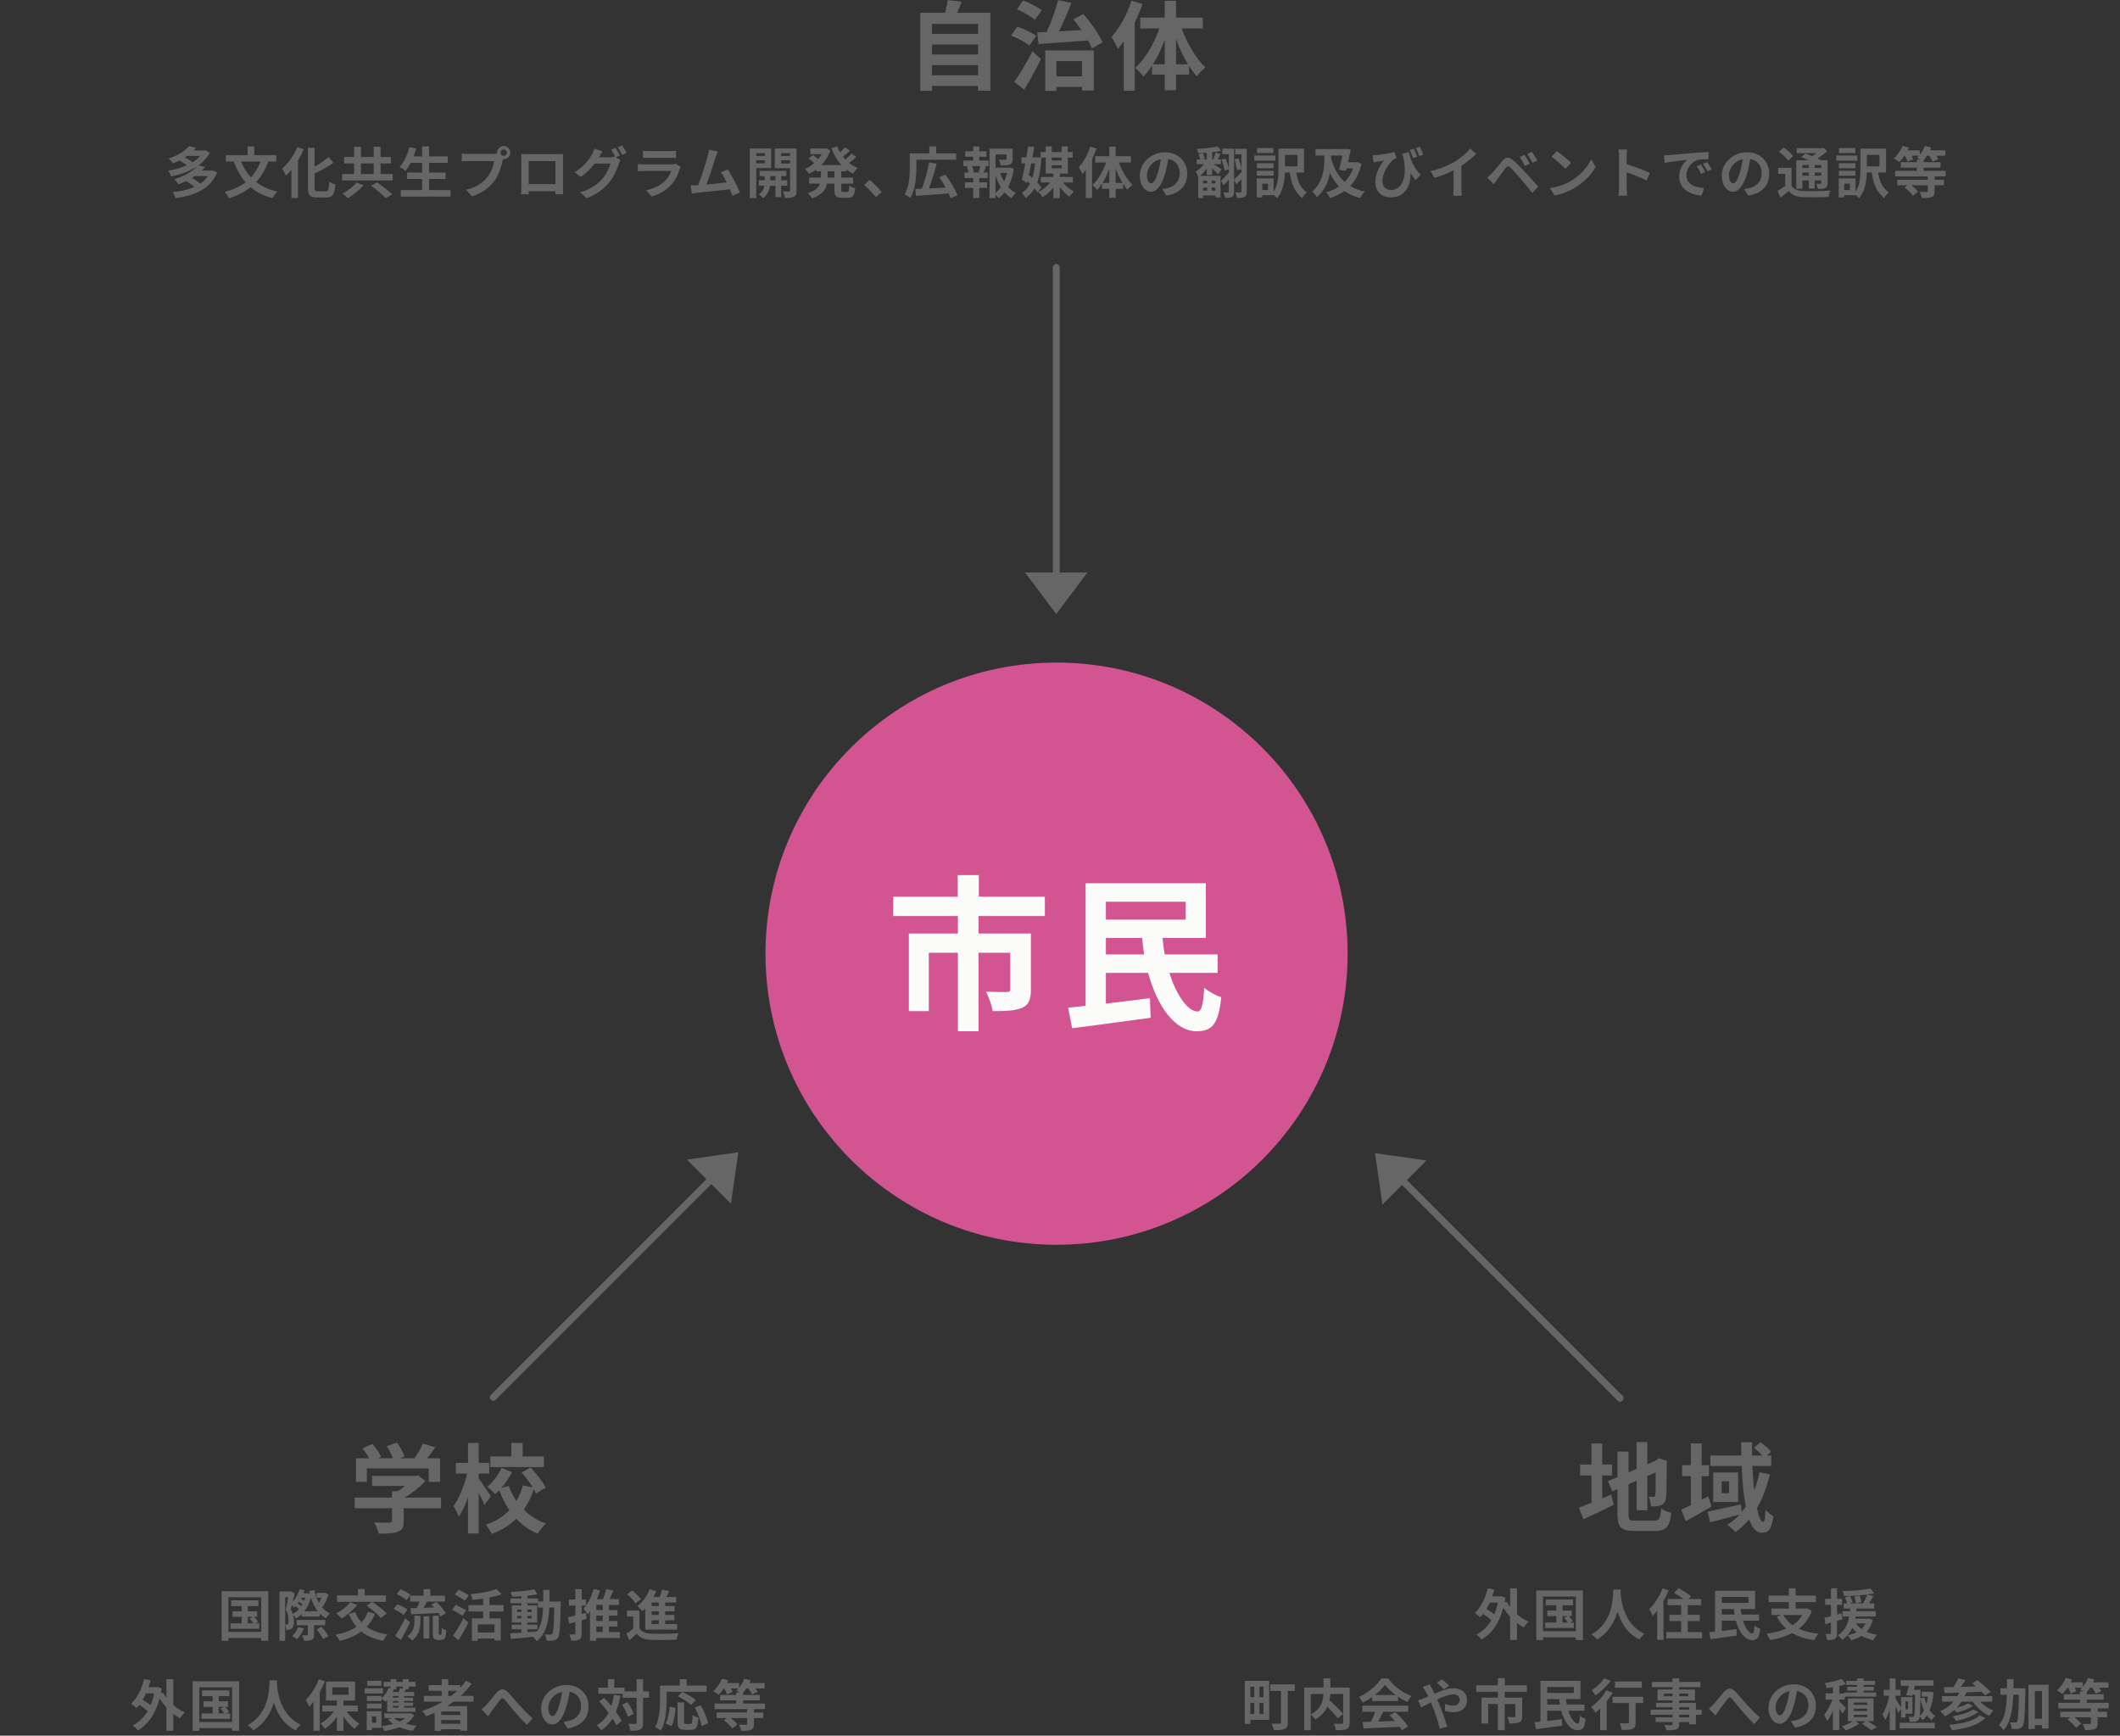 <?xml version="1.0" encoding="UTF-8" standalone="no"?>
<!DOCTYPE svg PUBLIC "-//W3C//DTD SVG 1.1//EN" "http://www.w3.org/Graphics/SVG/1.1/DTD/svg11.dtd">
<svg width="100%" height="100%" viewBox="0 0 612 501" version="1.1" xmlns="http://www.w3.org/2000/svg" xmlns:xlink="http://www.w3.org/1999/xlink" xml:space="preserve" xmlns:serif="http://www.serif.com/" style="fill-rule:evenodd;clip-rule:evenodd;stroke-linecap:round;stroke-linejoin:round;stroke-miterlimit:1.5;">
    <rect x="0" y="0" width="612" height="501" fill="#333333" stroke="none"/>
    <g transform="matrix(1.089,0,0,1,-419.249,-150.194)">
        <rect x="385.125" y="150.194" width="559.064" height="499.556" style="fill:none;"/>
    </g>
    <g transform="matrix(1,0,0,1,-422.933,-39.319)">
        <g transform="matrix(28,0,0,28,523.77,479.555)">
            <path d="M0.181,-0.584L0.819,-0.584L0.819,-0.446L0.936,-0.446L0.936,-0.689L0.803,-0.689C0.831,-0.724 0.86,-0.763 0.887,-0.802L0.758,-0.841C0.739,-0.794 0.705,-0.736 0.672,-0.689L0.521,-0.689L0.569,-0.708C0.556,-0.748 0.523,-0.809 0.491,-0.852L0.386,-0.814C0.41,-0.776 0.435,-0.728 0.449,-0.689L0.292,-0.689L0.328,-0.706C0.312,-0.745 0.272,-0.798 0.237,-0.837L0.136,-0.792C0.16,-0.761 0.187,-0.722 0.205,-0.689L0.069,-0.689L0.069,-0.446L0.181,-0.446L0.181,-0.584ZM0.946,-0.284L0.57,-0.284C0.651,-0.331 0.729,-0.394 0.785,-0.455L0.71,-0.513L0.684,-0.507L0.235,-0.507L0.235,-0.404L0.574,-0.404C0.55,-0.384 0.523,-0.365 0.497,-0.349L0.44,-0.349L0.44,-0.284L0.056,-0.284L0.056,-0.174L0.44,-0.174L0.44,-0.044C0.44,-0.03 0.435,-0.026 0.414,-0.026C0.394,-0.025 0.32,-0.025 0.256,-0.028C0.274,0.004 0.297,0.054 0.305,0.088C0.39,0.088 0.452,0.086 0.499,0.069C0.548,0.052 0.561,0.021 0.561,-0.041L0.561,-0.174L0.946,-0.174L0.946,-0.284Z" style="fill:rgb(102,102,102);fill-rule:nonzero;"/>
        </g>
        <g transform="matrix(28,0,0,28,553.17,479.555)">
            <path d="M0.956,-0.708L0.737,-0.708L0.737,-0.847L0.62,-0.847L0.62,-0.708L0.404,-0.708L0.404,-0.599L0.956,-0.599L0.956,-0.708ZM0.409,-0.297C0.391,-0.325 0.312,-0.444 0.284,-0.481L0.284,-0.532L0.393,-0.532L0.393,-0.642L0.284,-0.642L0.284,-0.847L0.174,-0.847L0.174,-0.642L0.048,-0.642L0.048,-0.532L0.165,-0.532C0.138,-0.413 0.083,-0.276 0.024,-0.196C0.042,-0.167 0.068,-0.121 0.078,-0.088C0.114,-0.138 0.147,-0.21 0.174,-0.288L0.174,0.086L0.284,0.086L0.284,-0.333C0.307,-0.288 0.331,-0.24 0.344,-0.208L0.409,-0.297ZM0.974,-0.385C0.946,-0.446 0.879,-0.531 0.819,-0.594L0.727,-0.542C0.767,-0.497 0.81,-0.44 0.841,-0.389L0.739,-0.41C0.725,-0.353 0.703,-0.299 0.673,-0.249C0.641,-0.297 0.614,-0.349 0.594,-0.404L0.517,-0.383C0.559,-0.43 0.598,-0.488 0.627,-0.546L0.52,-0.59C0.488,-0.52 0.432,-0.443 0.372,-0.395C0.398,-0.376 0.436,-0.343 0.453,-0.32C0.467,-0.332 0.482,-0.345 0.496,-0.359C0.524,-0.284 0.559,-0.215 0.601,-0.154C0.539,-0.09 0.459,-0.038 0.357,-0.005C0.377,0.018 0.406,0.063 0.418,0.09C0.521,0.053 0.605,0 0.671,-0.066C0.733,0 0.807,0.053 0.894,0.089C0.912,0.056 0.95,0.008 0.977,-0.017C0.888,-0.047 0.812,-0.097 0.749,-0.159C0.793,-0.222 0.827,-0.293 0.852,-0.37C0.861,-0.355 0.868,-0.34 0.874,-0.327L0.974,-0.385Z" style="fill:rgb(102,102,102);fill-rule:nonzero;"/>
        </g>
        <g transform="matrix(16,0,0,16,485.67,511.555)">
            <path d="M0.55,-0.346L0.643,-0.346L0.582,-0.315C0.605,-0.289 0.633,-0.255 0.65,-0.228L0.55,-0.228L0.55,-0.346ZM0.687,-0.228L0.739,-0.257C0.723,-0.281 0.691,-0.318 0.664,-0.346L0.719,-0.346L0.719,-0.446L0.55,-0.446L0.55,-0.54L0.741,-0.54L0.741,-0.644L0.25,-0.644L0.25,-0.54L0.44,-0.54L0.44,-0.446L0.275,-0.446L0.275,-0.346L0.44,-0.346L0.44,-0.228L0.239,-0.228L0.239,-0.131L0.757,-0.131L0.757,-0.228L0.687,-0.228ZM0.2,-0.073L0.2,-0.699L0.792,-0.699L0.792,-0.073L0.2,-0.073ZM0.079,-0.808L0.079,0.087L0.2,0.087L0.2,0.037L0.792,0.037L0.792,0.087L0.919,0.087L0.919,-0.808L0.079,-0.808Z" style="fill:rgb(102,102,102);fill-rule:nonzero;"/>
        </g>
        <g transform="matrix(16,0,0,16,502.47,511.555)">
            <path d="M0.409,-0.161C0.386,-0.101 0.345,-0.04 0.299,0.003C0.324,0.015 0.367,0.043 0.389,0.058C0.434,0.012 0.483,-0.063 0.511,-0.135L0.409,-0.161ZM0.897,-0.194L0.897,-0.29L0.381,-0.29L0.381,-0.194L0.583,-0.194L0.583,-0.025C0.583,-0.015 0.579,-0.013 0.567,-0.012C0.556,-0.012 0.516,-0.012 0.479,-0.013C0.493,0.014 0.51,0.056 0.515,0.087C0.575,0.087 0.619,0.085 0.652,0.069C0.686,0.053 0.695,0.027 0.695,-0.023L0.695,-0.194L0.897,-0.194ZM0.741,-0.12C0.786,-0.066 0.838,0.008 0.858,0.056L0.954,0.004C0.931,-0.045 0.876,-0.115 0.831,-0.166L0.741,-0.12ZM0.519,-0.446C0.571,-0.512 0.612,-0.594 0.639,-0.691C0.669,-0.596 0.709,-0.513 0.762,-0.446L0.519,-0.446ZM0.312,-0.398C0.303,-0.425 0.291,-0.453 0.274,-0.482C0.28,-0.504 0.287,-0.528 0.294,-0.554C0.311,-0.541 0.328,-0.525 0.337,-0.515C0.345,-0.522 0.353,-0.53 0.362,-0.538C0.383,-0.522 0.407,-0.503 0.423,-0.486C0.39,-0.449 0.352,-0.419 0.312,-0.398ZM0.175,-0.698L0.23,-0.698C0.218,-0.628 0.201,-0.536 0.185,-0.472C0.23,-0.397 0.236,-0.33 0.236,-0.279C0.236,-0.248 0.232,-0.224 0.224,-0.215C0.218,-0.209 0.21,-0.206 0.202,-0.206C0.194,-0.206 0.185,-0.206 0.175,-0.207L0.175,-0.698ZM0.464,-0.539C0.448,-0.554 0.424,-0.571 0.402,-0.585C0.41,-0.595 0.418,-0.605 0.425,-0.616C0.447,-0.602 0.469,-0.586 0.485,-0.572C0.479,-0.561 0.472,-0.549 0.464,-0.539ZM0.538,-0.691C0.532,-0.672 0.525,-0.653 0.517,-0.634C0.5,-0.646 0.478,-0.659 0.458,-0.67C0.462,-0.677 0.466,-0.684 0.47,-0.691L0.538,-0.691ZM0.892,-0.782L0.873,-0.776L0.741,-0.776L0.741,-0.692L0.83,-0.692C0.818,-0.659 0.802,-0.626 0.785,-0.597C0.747,-0.665 0.719,-0.744 0.701,-0.829L0.608,-0.811C0.612,-0.794 0.615,-0.777 0.62,-0.761L0.589,-0.772L0.571,-0.769L0.505,-0.769C0.513,-0.787 0.519,-0.806 0.525,-0.825L0.434,-0.844C0.409,-0.759 0.366,-0.68 0.31,-0.619C0.323,-0.67 0.335,-0.722 0.346,-0.768L0.274,-0.808L0.259,-0.804L0.072,-0.804L0.072,0.087L0.175,0.087L0.175,-0.203C0.188,-0.175 0.193,-0.137 0.193,-0.111C0.212,-0.11 0.23,-0.111 0.244,-0.113C0.263,-0.117 0.28,-0.122 0.293,-0.135C0.32,-0.155 0.332,-0.199 0.332,-0.264C0.332,-0.302 0.328,-0.343 0.315,-0.387C0.335,-0.367 0.357,-0.337 0.369,-0.316C0.406,-0.337 0.44,-0.364 0.472,-0.394L0.472,-0.351L0.799,-0.351L0.799,-0.405C0.832,-0.372 0.868,-0.344 0.91,-0.321C0.926,-0.349 0.957,-0.389 0.98,-0.409C0.926,-0.434 0.88,-0.471 0.841,-0.516C0.887,-0.576 0.93,-0.663 0.956,-0.745L0.892,-0.782Z" style="fill:rgb(102,102,102);fill-rule:nonzero;"/>
        </g>
        <g transform="matrix(16,0,0,16,519.27,511.555)">
            <path d="M0.595,-0.547C0.685,-0.481 0.799,-0.388 0.849,-0.324L0.955,-0.406C0.899,-0.469 0.783,-0.557 0.696,-0.616L0.942,-0.616L0.942,-0.732L0.559,-0.732L0.559,-0.848L0.437,-0.848L0.437,-0.732L0.059,-0.732L0.059,-0.616L0.69,-0.616L0.595,-0.547ZM0.298,-0.608C0.24,-0.531 0.139,-0.454 0.045,-0.407C0.073,-0.386 0.122,-0.34 0.145,-0.315C0.238,-0.373 0.35,-0.467 0.421,-0.56L0.298,-0.608ZM0.618,-0.437C0.591,-0.363 0.551,-0.299 0.501,-0.246C0.452,-0.299 0.414,-0.361 0.386,-0.431L0.272,-0.397C0.309,-0.309 0.354,-0.232 0.41,-0.167C0.31,-0.098 0.183,-0.052 0.033,-0.023C0.056,0.004 0.095,0.06 0.108,0.089C0.259,0.052 0.39,-0.003 0.498,-0.082C0.599,0 0.728,0.056 0.892,0.087C0.908,0.054 0.943,0.001 0.969,-0.026C0.815,-0.05 0.69,-0.097 0.593,-0.166C0.656,-0.23 0.707,-0.308 0.746,-0.4L0.618,-0.437Z" style="fill:rgb(102,102,102);fill-rule:nonzero;"/>
        </g>
        <g transform="matrix(16,0,0,16,536.07,511.555)">
            <path d="M0.329,-0.727L0.329,-0.621L0.499,-0.621C0.485,-0.582 0.466,-0.54 0.449,-0.504C0.407,-0.503 0.369,-0.503 0.335,-0.502L0.347,-0.391C0.479,-0.397 0.662,-0.405 0.837,-0.416C0.853,-0.393 0.866,-0.371 0.874,-0.352L0.974,-0.406C0.942,-0.468 0.867,-0.554 0.802,-0.616L0.71,-0.567C0.726,-0.551 0.743,-0.532 0.76,-0.514C0.696,-0.511 0.631,-0.509 0.571,-0.508C0.591,-0.543 0.613,-0.582 0.634,-0.621L0.958,-0.621L0.958,-0.727L0.692,-0.727L0.692,-0.846L0.571,-0.846L0.571,-0.727L0.329,-0.727ZM0.334,-0.744C0.294,-0.777 0.214,-0.819 0.153,-0.843L0.088,-0.754C0.151,-0.727 0.229,-0.681 0.265,-0.646L0.334,-0.744ZM0.279,-0.478C0.239,-0.512 0.156,-0.551 0.094,-0.573L0.031,-0.484C0.094,-0.457 0.173,-0.413 0.211,-0.379L0.279,-0.478ZM0.238,-0.32C0.181,-0.203 0.109,-0.077 0.059,-0.001L0.163,0.073C0.219,-0.025 0.278,-0.14 0.328,-0.246L0.238,-0.32ZM0.406,-0.272C0.406,-0.186 0.393,-0.076 0.278,0.006C0.305,0.023 0.345,0.059 0.362,0.084C0.496,-0.017 0.513,-0.157 0.513,-0.268L0.513,-0.365L0.406,-0.365L0.406,-0.272ZM0.571,0.044L0.675,0.044L0.675,-0.356L0.571,-0.356L0.571,0.044ZM0.859,-0.022C0.855,-0.022 0.85,-0.024 0.848,-0.027C0.846,-0.031 0.846,-0.04 0.846,-0.055L0.846,-0.365L0.737,-0.365L0.737,-0.058C0.737,0.009 0.744,0.031 0.76,0.047C0.777,0.064 0.804,0.072 0.828,0.072L0.879,0.072C0.897,0.072 0.921,0.067 0.934,0.059C0.95,0.049 0.96,0.036 0.967,0.014C0.973,-0.007 0.977,-0.058 0.979,-0.103C0.952,-0.112 0.919,-0.13 0.899,-0.147C0.898,-0.102 0.897,-0.067 0.896,-0.052C0.894,-0.036 0.892,-0.028 0.888,-0.026C0.885,-0.023 0.88,-0.022 0.875,-0.022L0.859,-0.022Z" style="fill:rgb(102,102,102);fill-rule:nonzero;"/>
        </g>
        <g transform="matrix(16,0,0,16,552.87,511.555)">
            <path d="M0.338,-0.734C0.295,-0.762 0.208,-0.806 0.152,-0.834L0.085,-0.748C0.143,-0.715 0.228,-0.668 0.267,-0.638L0.338,-0.734ZM0.29,-0.464C0.246,-0.491 0.157,-0.534 0.102,-0.561L0.038,-0.473C0.097,-0.441 0.183,-0.394 0.224,-0.365L0.29,-0.464ZM0.152,0.076C0.213,-0.021 0.276,-0.135 0.329,-0.24L0.242,-0.32C0.182,-0.204 0.105,-0.08 0.052,-0.005L0.152,0.076ZM0.801,-0.062L0.5,-0.062L0.5,-0.209L0.801,-0.209L0.801,-0.062ZM0.964,-0.443L0.964,-0.557L0.71,-0.557L0.71,-0.694C0.789,-0.709 0.863,-0.728 0.928,-0.753L0.836,-0.847C0.726,-0.803 0.539,-0.77 0.369,-0.753C0.382,-0.726 0.398,-0.68 0.402,-0.651C0.465,-0.657 0.531,-0.664 0.597,-0.674L0.597,-0.557L0.331,-0.557L0.331,-0.443L0.597,-0.443L0.597,-0.317L0.393,-0.317L0.393,0.087L0.5,0.087L0.5,0.046L0.801,0.046L0.801,0.082L0.914,0.082L0.914,-0.317L0.71,-0.317L0.71,-0.443L0.964,-0.443Z" style="fill:rgb(102,102,102);fill-rule:nonzero;"/>
        </g>
        <g transform="matrix(16,0,0,16,569.67,511.555)">
            <path d="M0.344,-0.12L0.525,-0.12L0.525,-0.204L0.344,-0.204L0.344,-0.243L0.521,-0.243L0.521,-0.552L0.344,-0.552L0.344,-0.591L0.536,-0.591L0.536,-0.513L0.627,-0.513C0.62,-0.334 0.596,-0.191 0.518,-0.083C0.46,-0.078 0.401,-0.073 0.344,-0.069L0.344,-0.12ZM0.158,-0.317L0.158,-0.362L0.236,-0.362L0.236,-0.317L0.158,-0.317ZM0.422,-0.362L0.422,-0.317L0.344,-0.317L0.344,-0.362L0.422,-0.362ZM0.344,-0.433L0.344,-0.477L0.422,-0.477L0.422,-0.433L0.344,-0.433ZM0.158,-0.477L0.236,-0.477L0.236,-0.433L0.158,-0.433L0.158,-0.477ZM0.743,-0.622C0.745,-0.688 0.745,-0.758 0.745,-0.831L0.631,-0.831C0.631,-0.757 0.631,-0.688 0.63,-0.622L0.536,-0.622L0.536,-0.677L0.344,-0.677L0.344,-0.726C0.409,-0.733 0.471,-0.742 0.524,-0.753L0.472,-0.842C0.362,-0.818 0.189,-0.801 0.041,-0.793C0.052,-0.77 0.063,-0.733 0.067,-0.709C0.121,-0.71 0.178,-0.713 0.236,-0.717L0.236,-0.677L0.039,-0.677L0.039,-0.591L0.236,-0.591L0.236,-0.552L0.064,-0.552L0.064,-0.243L0.236,-0.243L0.236,-0.204L0.06,-0.204L0.06,-0.12L0.236,-0.12L0.236,-0.06C0.159,-0.055 0.089,-0.05 0.033,-0.046L0.047,0.054C0.155,0.045 0.299,0.03 0.443,0.015C0.469,0.037 0.498,0.07 0.513,0.094C0.681,-0.039 0.727,-0.245 0.74,-0.513L0.83,-0.513C0.824,-0.19 0.814,-0.068 0.793,-0.041C0.784,-0.028 0.774,-0.024 0.759,-0.024C0.74,-0.024 0.702,-0.025 0.658,-0.029C0.678,0.004 0.691,0.052 0.693,0.085C0.741,0.086 0.787,0.087 0.817,0.081C0.85,0.074 0.873,0.064 0.896,0.031C0.928,-0.015 0.936,-0.16 0.945,-0.569C0.945,-0.583 0.946,-0.622 0.946,-0.622L0.743,-0.622Z" style="fill:rgb(102,102,102);fill-rule:nonzero;"/>
        </g>
        <g transform="matrix(16,0,0,16,586.47,511.555)">
            <path d="M0.35,-0.417L0.274,-0.397L0.274,-0.549L0.351,-0.549L0.351,-0.658L0.274,-0.658L0.274,-0.846L0.16,-0.846L0.16,-0.658L0.044,-0.658L0.044,-0.549L0.16,-0.549L0.16,-0.369C0.109,-0.357 0.062,-0.346 0.024,-0.338L0.049,-0.223L0.16,-0.253L0.16,-0.048C0.16,-0.033 0.155,-0.029 0.143,-0.029C0.13,-0.028 0.089,-0.028 0.05,-0.03C0.065,0.003 0.08,0.054 0.083,0.086C0.152,0.086 0.199,0.082 0.232,0.062C0.264,0.044 0.274,0.012 0.274,-0.047L0.274,-0.285C0.304,-0.294 0.334,-0.302 0.363,-0.311L0.35,-0.417ZM0.538,-0.17L0.654,-0.17L0.654,-0.071L0.538,-0.071L0.538,-0.17ZM0.654,-0.467L0.538,-0.467L0.538,-0.56L0.654,-0.56L0.654,-0.467ZM0.654,-0.27L0.538,-0.27L0.538,-0.367L0.654,-0.367L0.654,-0.27ZM0.964,-0.071L0.764,-0.071L0.764,-0.17L0.92,-0.17L0.92,-0.27L0.764,-0.27L0.764,-0.367L0.92,-0.367L0.92,-0.467L0.764,-0.467L0.764,-0.56L0.946,-0.56L0.946,-0.665L0.776,-0.665C0.799,-0.713 0.822,-0.767 0.844,-0.819L0.718,-0.845C0.704,-0.791 0.681,-0.723 0.658,-0.665L0.548,-0.665C0.57,-0.716 0.589,-0.768 0.604,-0.821L0.49,-0.848C0.453,-0.712 0.387,-0.578 0.305,-0.495C0.328,-0.47 0.365,-0.416 0.38,-0.39C0.395,-0.406 0.41,-0.424 0.424,-0.443L0.424,0.086L0.538,0.086L0.538,0.037L0.964,0.037L0.964,-0.071Z" style="fill:rgb(102,102,102);fill-rule:nonzero;"/>
        </g>
        <g transform="matrix(16,0,0,16,603.27,511.555)">
            <path d="M0.616,-0.541L0.486,-0.541L0.486,-0.604L0.616,-0.604L0.616,-0.541ZM0.616,-0.379L0.486,-0.379L0.486,-0.445L0.616,-0.445L0.616,-0.379ZM0.616,-0.215L0.486,-0.215L0.486,-0.283L0.616,-0.283L0.616,-0.215ZM0.371,-0.115L0.945,-0.115L0.945,-0.215L0.73,-0.215L0.73,-0.283L0.897,-0.283L0.897,-0.379L0.73,-0.379L0.73,-0.445L0.901,-0.445L0.901,-0.541L0.73,-0.541L0.73,-0.604L0.928,-0.604L0.928,-0.704L0.751,-0.704C0.769,-0.738 0.787,-0.775 0.805,-0.811L0.674,-0.836C0.664,-0.797 0.649,-0.748 0.632,-0.704L0.518,-0.704C0.537,-0.739 0.554,-0.774 0.569,-0.81L0.451,-0.844C0.405,-0.725 0.322,-0.61 0.23,-0.54C0.255,-0.518 0.299,-0.47 0.317,-0.446C0.335,-0.462 0.353,-0.479 0.371,-0.498L0.371,-0.115ZM0.293,-0.663C0.261,-0.711 0.192,-0.777 0.136,-0.822L0.045,-0.754C0.101,-0.706 0.167,-0.637 0.195,-0.588L0.293,-0.663ZM0.266,-0.459L0.041,-0.459L0.041,-0.35L0.153,-0.35L0.153,-0.132C0.113,-0.098 0.068,-0.065 0.029,-0.04L0.085,0.078C0.136,0.035 0.177,-0.003 0.217,-0.042C0.277,0.035 0.357,0.064 0.476,0.069C0.598,0.074 0.81,0.072 0.934,0.066C0.94,0.033 0.957,-0.022 0.971,-0.05C0.833,-0.039 0.597,-0.036 0.477,-0.041C0.375,-0.045 0.305,-0.073 0.266,-0.14L0.266,-0.459Z" style="fill:rgb(102,102,102);fill-rule:nonzero;"/>
        </g>
        <g transform="matrix(16,0,0,16,460.47,537.555)">
            <path d="M0.436,-0.589C0.42,-0.511 0.399,-0.44 0.372,-0.376C0.332,-0.408 0.279,-0.444 0.229,-0.473C0.251,-0.51 0.271,-0.548 0.289,-0.589L0.436,-0.589ZM0.78,-0.845L0.656,-0.845L0.656,-0.51C0.632,-0.541 0.611,-0.574 0.594,-0.606L0.557,-0.592C0.562,-0.62 0.567,-0.649 0.572,-0.679L0.494,-0.706L0.473,-0.702L0.334,-0.702C0.348,-0.742 0.36,-0.782 0.371,-0.824L0.253,-0.847C0.209,-0.668 0.128,-0.501 0.018,-0.401C0.047,-0.384 0.096,-0.345 0.117,-0.325C0.135,-0.343 0.152,-0.362 0.168,-0.384C0.221,-0.349 0.279,-0.306 0.318,-0.27C0.248,-0.154 0.157,-0.068 0.047,-0.011C0.076,0.008 0.122,0.052 0.142,0.078C0.32,-0.023 0.459,-0.214 0.534,-0.497C0.57,-0.44 0.611,-0.385 0.656,-0.336L0.656,0.085L0.78,0.085L0.78,-0.22C0.819,-0.19 0.86,-0.163 0.902,-0.141C0.922,-0.172 0.96,-0.22 0.989,-0.245C0.916,-0.277 0.844,-0.323 0.78,-0.379L0.78,-0.845Z" style="fill:rgb(102,102,102);fill-rule:nonzero;"/>
        </g>
        <g transform="matrix(16,0,0,16,477.27,537.555)">
            <path d="M0.55,-0.346L0.643,-0.346L0.582,-0.315C0.605,-0.289 0.633,-0.255 0.65,-0.228L0.55,-0.228L0.55,-0.346ZM0.687,-0.228L0.739,-0.257C0.723,-0.281 0.691,-0.318 0.664,-0.346L0.719,-0.346L0.719,-0.446L0.55,-0.446L0.55,-0.54L0.741,-0.54L0.741,-0.644L0.25,-0.644L0.25,-0.54L0.44,-0.54L0.44,-0.446L0.275,-0.446L0.275,-0.346L0.44,-0.346L0.44,-0.228L0.239,-0.228L0.239,-0.131L0.757,-0.131L0.757,-0.228L0.687,-0.228ZM0.2,-0.073L0.2,-0.699L0.792,-0.699L0.792,-0.073L0.2,-0.073ZM0.079,-0.808L0.079,0.087L0.2,0.087L0.2,0.037L0.792,0.037L0.792,0.087L0.919,0.087L0.919,-0.808L0.079,-0.808Z" style="fill:rgb(102,102,102);fill-rule:nonzero;"/>
        </g>
        <g transform="matrix(16,0,0,16,494.07,537.555)">
            <path d="M0.417,-0.824C0.41,-0.692 0.424,-0.238 0.025,-0.017C0.065,0.011 0.104,0.047 0.125,0.078C0.336,-0.051 0.441,-0.244 0.495,-0.424C0.551,-0.24 0.663,-0.034 0.889,0.078C0.908,0.046 0.944,0.005 0.981,-0.023C0.608,-0.198 0.558,-0.629 0.55,-0.767C0.551,-0.788 0.552,-0.808 0.553,-0.824L0.417,-0.824Z" style="fill:rgb(102,102,102);fill-rule:nonzero;"/>
        </g>
        <g transform="matrix(16,0,0,16,510.87,537.555)">
            <path d="M0.256,-0.845C0.204,-0.703 0.113,-0.561 0.02,-0.471C0.04,-0.442 0.073,-0.378 0.084,-0.349C0.11,-0.376 0.135,-0.406 0.16,-0.438L0.16,0.085L0.273,0.085L0.273,-0.612C0.309,-0.676 0.34,-0.744 0.366,-0.809L0.256,-0.845ZM0.499,-0.699L0.792,-0.699L0.792,-0.565L0.499,-0.565L0.499,-0.699ZM0.96,-0.262L0.96,-0.37L0.702,-0.37L0.702,-0.46L0.911,-0.46L0.911,-0.803L0.386,-0.803L0.386,-0.46L0.582,-0.46L0.582,-0.37L0.32,-0.37L0.32,-0.262L0.525,-0.262C0.463,-0.174 0.374,-0.093 0.284,-0.046C0.311,-0.023 0.348,0.02 0.366,0.049C0.445,-0.002 0.521,-0.078 0.582,-0.166L0.582,0.087L0.702,0.087L0.702,-0.171C0.759,-0.082 0.832,-0.001 0.905,0.051C0.924,0.021 0.962,-0.021 0.989,-0.044C0.905,-0.093 0.819,-0.175 0.76,-0.262L0.96,-0.262Z" style="fill:rgb(102,102,102);fill-rule:nonzero;"/>
        </g>
        <g transform="matrix(16,0,0,16,527.67,537.555)">
            <path d="M0.336,-0.816L0.08,-0.816L0.08,-0.726L0.336,-0.726L0.336,-0.816ZM0.363,-0.682L0.033,-0.682L0.033,-0.588L0.363,-0.588L0.363,-0.682ZM0.242,-0.175L0.242,-0.06L0.163,-0.06L0.163,-0.175L0.242,-0.175ZM0.337,-0.268L0.071,-0.268L0.071,0.073L0.163,0.073L0.163,0.033L0.337,0.033L0.337,-0.268ZM0.074,-0.317L0.339,-0.317L0.339,-0.406L0.074,-0.406L0.074,-0.317ZM0.606,-0.664L0.606,-0.712L0.723,-0.712L0.723,-0.675L0.671,-0.683C0.666,-0.663 0.656,-0.638 0.646,-0.615L0.538,-0.615C0.546,-0.631 0.553,-0.647 0.56,-0.663L0.556,-0.664L0.606,-0.664ZM0.643,-0.512L0.542,-0.512L0.542,-0.542L0.643,-0.542L0.643,-0.512ZM0.643,-0.423L0.542,-0.423L0.542,-0.453L0.643,-0.453L0.643,-0.423ZM0.643,-0.333L0.542,-0.333L0.542,-0.363L0.643,-0.363L0.643,-0.333ZM0.438,-0.258L0.95,-0.258L0.95,-0.333L0.746,-0.333L0.746,-0.363L0.906,-0.363L0.906,-0.423L0.746,-0.423L0.746,-0.453L0.906,-0.453L0.906,-0.512L0.746,-0.512L0.746,-0.542L0.927,-0.542L0.927,-0.615L0.751,-0.615C0.76,-0.63 0.769,-0.647 0.778,-0.664L0.829,-0.664L0.829,-0.712L0.953,-0.712L0.953,-0.797L0.829,-0.797L0.829,-0.847L0.723,-0.847L0.723,-0.797L0.606,-0.797L0.606,-0.847L0.5,-0.847L0.5,-0.797L0.375,-0.797L0.375,-0.712L0.5,-0.712L0.5,-0.679L0.467,-0.688C0.44,-0.619 0.393,-0.55 0.339,-0.503L0.339,-0.543L0.074,-0.543L0.074,-0.452L0.339,-0.452L0.339,-0.496C0.361,-0.48 0.394,-0.453 0.409,-0.438C0.419,-0.447 0.428,-0.457 0.438,-0.468L0.438,-0.258ZM0.763,-0.144C0.736,-0.12 0.702,-0.099 0.665,-0.081C0.625,-0.099 0.59,-0.12 0.563,-0.144L0.763,-0.144ZM0.861,-0.233L0.846,-0.229L0.389,-0.229L0.389,-0.144L0.526,-0.144L0.457,-0.118C0.483,-0.088 0.514,-0.062 0.549,-0.038C0.485,-0.02 0.414,-0.007 0.341,0C0.358,0.022 0.379,0.062 0.388,0.089C0.485,0.075 0.577,0.053 0.659,0.021C0.733,0.052 0.816,0.074 0.905,0.086C0.919,0.058 0.948,0.015 0.972,-0.007C0.904,-0.014 0.839,-0.025 0.781,-0.041C0.843,-0.081 0.894,-0.133 0.929,-0.198L0.861,-0.233Z" style="fill:rgb(102,102,102);fill-rule:nonzero;"/>
        </g>
        <g transform="matrix(16,0,0,16,544.47,537.555)">
            <path d="M0.491,-0.636L0.654,-0.636C0.62,-0.604 0.584,-0.574 0.546,-0.545L0.491,-0.545L0.491,-0.636ZM0.709,-0.199L0.365,-0.199L0.365,-0.263L0.709,-0.263L0.709,-0.199ZM0.365,-0.041L0.365,-0.109L0.709,-0.109L0.709,-0.041L0.365,-0.041ZM0.948,-0.44L0.948,-0.545L0.716,-0.545C0.789,-0.612 0.856,-0.686 0.913,-0.765L0.811,-0.817C0.78,-0.773 0.746,-0.731 0.708,-0.69L0.708,-0.739L0.491,-0.739L0.491,-0.847L0.373,-0.847L0.373,-0.739L0.138,-0.739L0.138,-0.636L0.373,-0.636L0.373,-0.545L0.052,-0.545L0.052,-0.44L0.392,-0.44C0.277,-0.372 0.151,-0.315 0.02,-0.274C0.043,-0.25 0.078,-0.202 0.093,-0.176C0.144,-0.195 0.196,-0.217 0.246,-0.239L0.246,0.088L0.365,0.088L0.365,0.058L0.709,0.058L0.709,0.084L0.833,0.084L0.833,-0.36L0.47,-0.36C0.511,-0.386 0.549,-0.412 0.588,-0.44L0.948,-0.44Z" style="fill:rgb(102,102,102);fill-rule:nonzero;"/>
        </g>
        <g transform="matrix(16,0,0,16,561.27,537.555)">
            <path d="M0.042,-0.3L0.162,-0.176C0.18,-0.202 0.202,-0.238 0.225,-0.27C0.267,-0.326 0.338,-0.424 0.377,-0.474C0.406,-0.51 0.424,-0.515 0.459,-0.477C0.506,-0.425 0.579,-0.33 0.641,-0.258C0.704,-0.184 0.789,-0.089 0.86,-0.022L0.962,-0.139C0.867,-0.224 0.783,-0.313 0.72,-0.382C0.661,-0.446 0.582,-0.548 0.515,-0.614C0.443,-0.684 0.378,-0.677 0.309,-0.598C0.248,-0.527 0.171,-0.425 0.125,-0.378C0.095,-0.346 0.071,-0.324 0.042,-0.3Z" style="fill:rgb(102,102,102);fill-rule:nonzero;"/>
        </g>
        <g transform="matrix(16,0,0,16,578.07,537.555)">
            <path d="M0.273,-0.18C0.236,-0.18 0.196,-0.229 0.196,-0.329C0.196,-0.438 0.283,-0.582 0.447,-0.616C0.435,-0.534 0.417,-0.449 0.394,-0.376C0.354,-0.242 0.314,-0.18 0.273,-0.18ZM0.545,0.041C0.795,0.003 0.923,-0.145 0.923,-0.353C0.923,-0.569 0.768,-0.74 0.523,-0.74C0.266,-0.74 0.067,-0.544 0.067,-0.316C0.067,-0.149 0.16,-0.028 0.269,-0.028C0.377,-0.028 0.463,-0.15 0.522,-0.35C0.55,-0.443 0.567,-0.535 0.581,-0.619C0.714,-0.596 0.788,-0.494 0.788,-0.357C0.788,-0.213 0.69,-0.122 0.563,-0.092C0.537,-0.086 0.509,-0.081 0.471,-0.076L0.545,0.041Z" style="fill:rgb(102,102,102);fill-rule:nonzero;"/>
        </g>
        <g transform="matrix(16,0,0,16,594.87,537.555)">
            <path d="M0.332,-0.563C0.321,-0.49 0.305,-0.423 0.284,-0.361C0.241,-0.414 0.195,-0.465 0.152,-0.511L0.067,-0.444C0.122,-0.383 0.181,-0.312 0.234,-0.241C0.183,-0.145 0.114,-0.068 0.021,-0.014C0.046,0.008 0.087,0.055 0.101,0.079C0.185,0.023 0.253,-0.049 0.306,-0.137C0.335,-0.092 0.358,-0.05 0.374,-0.014L0.469,-0.095C0.446,-0.143 0.41,-0.199 0.366,-0.257C0.402,-0.343 0.429,-0.44 0.448,-0.548L0.332,-0.563ZM0.479,-0.386C0.524,-0.318 0.567,-0.227 0.582,-0.168L0.685,-0.221C0.669,-0.28 0.621,-0.366 0.574,-0.432L0.479,-0.386ZM0.964,-0.625L0.857,-0.625L0.857,-0.847L0.74,-0.847L0.74,-0.625L0.522,-0.625L0.522,-0.693L0.337,-0.693L0.337,-0.846L0.223,-0.846L0.223,-0.693L0.049,-0.693L0.049,-0.583L0.489,-0.583L0.489,-0.511L0.74,-0.511L0.74,-0.061C0.74,-0.045 0.734,-0.04 0.716,-0.04C0.699,-0.04 0.645,-0.039 0.589,-0.042C0.606,-0.006 0.623,0.051 0.627,0.086C0.71,0.086 0.769,0.081 0.807,0.06C0.845,0.041 0.857,0.006 0.857,-0.061L0.857,-0.511L0.964,-0.511L0.964,-0.625Z" style="fill:rgb(102,102,102);fill-rule:nonzero;"/>
        </g>
        <g transform="matrix(16,0,0,16,611.67,537.555)">
            <path d="M0.232,-0.618L0.954,-0.618L0.954,-0.731L0.593,-0.731L0.593,-0.846L0.469,-0.846L0.469,-0.731L0.113,-0.731L0.113,-0.479C0.113,-0.335 0.106,-0.125 0.024,0.018C0.052,0.031 0.105,0.065 0.127,0.085C0.217,-0.071 0.232,-0.318 0.232,-0.479L0.232,-0.618ZM0.757,-0.47C0.703,-0.517 0.595,-0.577 0.515,-0.616L0.436,-0.537C0.518,-0.495 0.623,-0.428 0.671,-0.381L0.757,-0.47ZM0.32,0C0.365,-0.08 0.383,-0.212 0.394,-0.327L0.287,-0.35C0.277,-0.239 0.256,-0.123 0.214,-0.047L0.32,0ZM0.579,-0.038C0.551,-0.038 0.547,-0.043 0.547,-0.079L0.547,-0.427L0.429,-0.427L0.429,-0.078C0.429,0.033 0.454,0.068 0.56,0.068L0.671,0.068C0.764,0.068 0.794,0.02 0.805,-0.151C0.774,-0.159 0.725,-0.178 0.7,-0.199C0.696,-0.061 0.69,-0.038 0.66,-0.038L0.579,-0.038ZM0.74,-0.335C0.797,-0.229 0.849,-0.09 0.862,-0.001L0.979,-0.049C0.963,-0.14 0.905,-0.272 0.846,-0.376L0.74,-0.335Z" style="fill:rgb(102,102,102);fill-rule:nonzero;"/>
        </g>
        <g transform="matrix(16,0,0,16,628.47,537.555)">
            <path d="M0.956,-0.305L0.956,-0.406L0.561,-0.406L0.561,-0.463L0.864,-0.463L0.864,-0.561L0.561,-0.561L0.561,-0.601C0.582,-0.623 0.601,-0.649 0.62,-0.678L0.659,-0.678C0.685,-0.642 0.71,-0.6 0.721,-0.572L0.823,-0.615C0.815,-0.632 0.801,-0.655 0.785,-0.678L0.951,-0.678L0.951,-0.775L0.675,-0.775C0.683,-0.792 0.691,-0.81 0.696,-0.826L0.582,-0.855C0.562,-0.798 0.529,-0.74 0.489,-0.694L0.489,-0.775L0.27,-0.775C0.279,-0.792 0.287,-0.808 0.294,-0.825L0.18,-0.855C0.145,-0.77 0.086,-0.684 0.021,-0.63C0.048,-0.616 0.097,-0.583 0.12,-0.564C0.15,-0.595 0.183,-0.634 0.213,-0.678L0.223,-0.678C0.242,-0.642 0.262,-0.601 0.269,-0.573L0.371,-0.615C0.365,-0.632 0.354,-0.655 0.341,-0.678L0.475,-0.678C0.464,-0.666 0.452,-0.654 0.439,-0.644C0.454,-0.636 0.476,-0.622 0.497,-0.609L0.437,-0.609L0.437,-0.561L0.147,-0.561L0.147,-0.463L0.437,-0.463L0.437,-0.406L0.046,-0.406L0.046,-0.305L0.634,-0.305L0.634,-0.245L0.084,-0.245L0.084,-0.145L0.268,-0.145L0.215,-0.105C0.273,-0.062 0.338,0 0.366,0.045L0.458,-0.029C0.433,-0.064 0.385,-0.109 0.337,-0.145L0.634,-0.145L0.634,-0.039C0.634,-0.027 0.629,-0.023 0.613,-0.023C0.597,-0.023 0.537,-0.023 0.486,-0.025C0.502,0.006 0.522,0.052 0.529,0.086C0.603,0.086 0.66,0.085 0.702,0.068C0.745,0.05 0.757,0.022 0.757,-0.037L0.757,-0.145L0.926,-0.145L0.926,-0.245L0.757,-0.245L0.757,-0.305L0.956,-0.305Z" style="fill:rgb(102,102,102);fill-rule:nonzero;"/>
        </g>
    </g>
    <g transform="matrix(1,0,0,1,-247.468,-455.755)">
        <g transform="matrix(28,0,0,28,509.07,479.555)">
            <path d="M0.266,-0.074L0.266,-0.178L0.741,-0.178L0.741,-0.074L0.266,-0.074ZM0.741,-0.391L0.741,-0.288L0.266,-0.288L0.266,-0.391L0.741,-0.391ZM0.741,-0.604L0.741,-0.501L0.266,-0.501L0.266,-0.604L0.741,-0.604ZM0.525,-0.718C0.541,-0.754 0.557,-0.793 0.572,-0.833L0.428,-0.849C0.423,-0.809 0.412,-0.761 0.401,-0.718L0.145,-0.718L0.145,0.086L0.266,0.086L0.266,0.036L0.741,0.036L0.741,0.085L0.868,0.085L0.868,-0.718L0.525,-0.718Z" style="fill:rgb(102,102,102);fill-rule:nonzero;"/>
        </g>
        <g transform="matrix(28,0,0,28,538.47,479.555)">
            <path d="M0.315,-0.396C0.451,-0.406 0.641,-0.419 0.825,-0.433C0.841,-0.404 0.855,-0.375 0.865,-0.351L0.975,-0.413C0.938,-0.495 0.856,-0.615 0.777,-0.705L0.673,-0.652C0.701,-0.618 0.73,-0.579 0.757,-0.54C0.678,-0.535 0.599,-0.53 0.525,-0.526C0.569,-0.614 0.615,-0.721 0.653,-0.819L0.516,-0.848C0.49,-0.748 0.444,-0.618 0.398,-0.52C0.363,-0.518 0.33,-0.517 0.301,-0.516L0.315,-0.396ZM0.348,-0.744C0.305,-0.778 0.222,-0.821 0.156,-0.845L0.091,-0.754C0.156,-0.727 0.239,-0.68 0.277,-0.645L0.348,-0.744ZM0.29,-0.48C0.247,-0.513 0.16,-0.553 0.096,-0.575L0.031,-0.484C0.097,-0.458 0.181,-0.413 0.22,-0.379L0.29,-0.48ZM0.167,0.074C0.226,-0.023 0.288,-0.137 0.339,-0.241L0.251,-0.32C0.191,-0.204 0.117,-0.08 0.064,-0.005L0.167,0.074ZM0.763,-0.22L0.763,-0.063L0.498,-0.063L0.498,-0.22L0.763,-0.22ZM0.383,0.087L0.498,0.087L0.498,0.046L0.763,0.046L0.763,0.083L0.884,0.083L0.884,-0.33L0.383,-0.33L0.383,0.087Z" style="fill:rgb(102,102,102);fill-rule:nonzero;"/>
        </g>
        <g transform="matrix(28,0,0,28,567.87,479.555)">
            <path d="M0.223,-0.843C0.178,-0.702 0.1,-0.56 0.016,-0.469C0.038,-0.439 0.071,-0.374 0.082,-0.345C0.102,-0.369 0.123,-0.396 0.143,-0.423L0.143,0.085L0.256,0.085L0.256,-0.616C0.287,-0.68 0.314,-0.745 0.336,-0.809L0.223,-0.843ZM0.682,-0.187L0.682,-0.448C0.716,-0.354 0.758,-0.264 0.805,-0.187L0.682,-0.187ZM0.444,-0.187C0.491,-0.261 0.533,-0.349 0.566,-0.441L0.566,-0.187L0.444,-0.187ZM0.958,-0.556L0.958,-0.669L0.682,-0.669L0.682,-0.842L0.566,-0.842L0.566,-0.669L0.313,-0.669L0.313,-0.556L0.51,-0.556C0.455,-0.398 0.362,-0.24 0.261,-0.15C0.288,-0.13 0.326,-0.088 0.346,-0.06C0.378,-0.092 0.407,-0.131 0.435,-0.173L0.435,-0.081L0.566,-0.081L0.566,0.08L0.682,0.08L0.682,-0.081L0.816,-0.081L0.816,-0.169C0.842,-0.13 0.868,-0.094 0.896,-0.063C0.917,-0.094 0.958,-0.134 0.985,-0.155C0.888,-0.246 0.796,-0.402 0.741,-0.556L0.958,-0.556Z" style="fill:rgb(102,102,102);fill-rule:nonzero;"/>
        </g>
        <g transform="matrix(16,0,0,16,295.11,511.555)">
            <path d="M0.774,-0.311C0.738,-0.257 0.692,-0.212 0.636,-0.175C0.6,-0.208 0.54,-0.247 0.486,-0.277C0.505,-0.288 0.522,-0.299 0.539,-0.311L0.774,-0.311ZM0.634,-0.674C0.596,-0.632 0.55,-0.594 0.496,-0.561C0.463,-0.589 0.408,-0.622 0.358,-0.648C0.371,-0.657 0.383,-0.665 0.395,-0.674L0.634,-0.674ZM0.861,-0.415L0.84,-0.41L0.661,-0.41C0.683,-0.431 0.704,-0.453 0.723,-0.476L0.603,-0.504C0.688,-0.566 0.76,-0.641 0.809,-0.733L0.733,-0.777L0.713,-0.772L0.513,-0.772C0.53,-0.789 0.546,-0.806 0.561,-0.823L0.432,-0.85C0.363,-0.768 0.24,-0.684 0.063,-0.628C0.089,-0.608 0.126,-0.567 0.143,-0.54C0.184,-0.556 0.222,-0.573 0.258,-0.592C0.304,-0.567 0.355,-0.534 0.392,-0.506C0.289,-0.459 0.172,-0.426 0.055,-0.407C0.076,-0.381 0.099,-0.335 0.11,-0.305C0.276,-0.338 0.44,-0.396 0.574,-0.484C0.494,-0.397 0.358,-0.311 0.166,-0.253C0.191,-0.233 0.225,-0.189 0.239,-0.161C0.29,-0.179 0.338,-0.199 0.382,-0.221C0.432,-0.191 0.491,-0.15 0.529,-0.116C0.417,-0.066 0.283,-0.036 0.139,-0.021C0.157,0.007 0.18,0.055 0.189,0.088C0.532,0.041 0.819,-0.077 0.94,-0.374L0.861,-0.415Z" style="fill:rgb(102,102,102);fill-rule:nonzero;"/>
        </g>
        <g transform="matrix(16,0,0,16,311.91,511.555)">
            <path d="M0.673,-0.573C0.63,-0.461 0.573,-0.366 0.501,-0.288C0.424,-0.369 0.365,-0.465 0.323,-0.573L0.673,-0.573ZM0.957,-0.573L0.957,-0.689L0.56,-0.689L0.56,-0.847L0.439,-0.847L0.439,-0.689L0.047,-0.689L0.047,-0.573L0.19,-0.573C0.244,-0.427 0.313,-0.302 0.403,-0.199C0.302,-0.122 0.177,-0.065 0.029,-0.026C0.053,0.003 0.09,0.059 0.104,0.09C0.256,0.042 0.385,-0.023 0.494,-0.11C0.599,-0.021 0.729,0.046 0.89,0.087C0.908,0.053 0.946,-0.003 0.975,-0.032C0.823,-0.066 0.697,-0.125 0.594,-0.204C0.686,-0.304 0.759,-0.426 0.813,-0.573L0.957,-0.573Z" style="fill:rgb(102,102,102);fill-rule:nonzero;"/>
        </g>
        <g transform="matrix(16,0,0,16,328.71,511.555)">
            <path d="M0.285,-0.834C0.225,-0.683 0.12,-0.536 0.012,-0.445C0.034,-0.415 0.068,-0.349 0.081,-0.319C0.114,-0.35 0.148,-0.386 0.18,-0.425L0.18,0.085L0.299,0.085L0.299,-0.593C0.339,-0.659 0.374,-0.727 0.403,-0.795L0.285,-0.834ZM0.653,-0.036C0.605,-0.036 0.598,-0.046 0.598,-0.105L0.598,-0.357C0.715,-0.413 0.839,-0.48 0.938,-0.55L0.85,-0.654C0.784,-0.597 0.692,-0.533 0.598,-0.479L0.598,-0.821L0.478,-0.821L0.478,-0.106C0.478,0.035 0.514,0.075 0.64,0.075L0.811,0.075C0.929,0.075 0.96,0.012 0.974,-0.16C0.942,-0.167 0.892,-0.19 0.864,-0.211C0.856,-0.07 0.848,-0.036 0.8,-0.036L0.653,-0.036Z" style="fill:rgb(102,102,102);fill-rule:nonzero;"/>
        </g>
        <g transform="matrix(16,0,0,16,345.51,511.555)">
            <path d="M0.305,-0.194C0.252,-0.127 0.146,-0.045 0.052,0.005C0.08,0.024 0.124,0.062 0.15,0.088C0.246,0.031 0.356,-0.059 0.431,-0.145L0.305,-0.194ZM0.569,-0.138C0.658,-0.07 0.777,0.027 0.832,0.088L0.95,0.018C0.887,-0.043 0.763,-0.136 0.678,-0.197L0.569,-0.138ZM0.385,-0.54L0.615,-0.54L0.615,-0.348L0.385,-0.348L0.385,-0.54ZM0.739,-0.348L0.739,-0.54L0.926,-0.54L0.926,-0.655L0.739,-0.655L0.739,-0.84L0.615,-0.84L0.615,-0.655L0.385,-0.655L0.385,-0.84L0.261,-0.84L0.261,-0.655L0.081,-0.655L0.081,-0.54L0.261,-0.54L0.261,-0.348L0.046,-0.348L0.046,-0.232L0.957,-0.232L0.957,-0.348L0.739,-0.348Z" style="fill:rgb(102,102,102);fill-rule:nonzero;"/>
        </g>
        <g transform="matrix(16,0,0,16,362.31,511.555)">
            <path d="M0.564,-0.058L0.564,-0.259L0.863,-0.259L0.863,-0.374L0.564,-0.374L0.564,-0.55L0.901,-0.55L0.901,-0.666L0.564,-0.666L0.564,-0.846L0.439,-0.846L0.439,-0.666L0.285,-0.666C0.302,-0.712 0.318,-0.759 0.332,-0.807L0.209,-0.834C0.175,-0.698 0.11,-0.56 0.032,-0.476C0.062,-0.46 0.115,-0.424 0.139,-0.405C0.172,-0.444 0.203,-0.495 0.232,-0.55L0.439,-0.55L0.439,-0.374L0.168,-0.374L0.168,-0.259L0.439,-0.259L0.439,-0.058L0.053,-0.058L0.053,0.059L0.952,0.059L0.952,-0.058L0.564,-0.058Z" style="fill:rgb(102,102,102);fill-rule:nonzero;"/>
        </g>
        <g transform="matrix(16,0,0,16,379.11,511.555)">
            <path d="M0.861,-0.676C0.829,-0.676 0.803,-0.702 0.803,-0.733C0.803,-0.765 0.829,-0.791 0.861,-0.791C0.892,-0.791 0.918,-0.765 0.918,-0.733C0.918,-0.702 0.892,-0.676 0.861,-0.676ZM0.223,-0.71C0.19,-0.71 0.133,-0.714 0.104,-0.718L0.104,-0.577C0.13,-0.579 0.177,-0.581 0.223,-0.581L0.689,-0.581C0.675,-0.495 0.637,-0.382 0.571,-0.299C0.49,-0.197 0.378,-0.111 0.179,-0.064L0.288,0.055C0.467,-0.002 0.6,-0.101 0.69,-0.221C0.774,-0.332 0.817,-0.487 0.84,-0.585L0.848,-0.615C0.852,-0.614 0.857,-0.614 0.861,-0.614C0.926,-0.614 0.98,-0.668 0.98,-0.733C0.98,-0.799 0.926,-0.853 0.861,-0.853C0.795,-0.853 0.741,-0.799 0.741,-0.733C0.741,-0.726 0.742,-0.72 0.743,-0.714C0.721,-0.711 0.7,-0.71 0.686,-0.71L0.223,-0.71Z" style="fill:rgb(102,102,102);fill-rule:nonzero;"/>
        </g>
        <g transform="matrix(16,0,0,16,395.91,511.555)">
            <path d="M0.745,-0.58L0.745,-0.165L0.262,-0.165L0.262,-0.58L0.745,-0.58ZM0.879,-0.612C0.879,-0.642 0.879,-0.679 0.881,-0.709C0.845,-0.707 0.807,-0.707 0.782,-0.707L0.232,-0.707C0.205,-0.707 0.167,-0.708 0.126,-0.709C0.128,-0.681 0.128,-0.64 0.128,-0.612L0.128,-0.123C0.128,-0.075 0.126,0.012 0.125,0.017L0.263,0.017L0.262,-0.038L0.744,-0.038L0.743,0.017L0.881,0.017C0.881,0.013 0.879,-0.083 0.879,-0.122L0.879,-0.612Z" style="fill:rgb(102,102,102);fill-rule:nonzero;"/>
        </g>
        <g transform="matrix(16,0,0,16,412.71,511.555)">
            <path d="M0.858,-0.682C0.839,-0.719 0.804,-0.783 0.779,-0.819L0.7,-0.787C0.725,-0.751 0.753,-0.698 0.773,-0.658L0.766,-0.662C0.744,-0.655 0.71,-0.65 0.679,-0.65L0.478,-0.65L0.481,-0.655C0.493,-0.677 0.519,-0.722 0.543,-0.757L0.396,-0.805C0.387,-0.771 0.367,-0.725 0.351,-0.7C0.302,-0.614 0.215,-0.485 0.039,-0.379L0.151,-0.295C0.25,-0.362 0.337,-0.45 0.403,-0.537L0.685,-0.537C0.669,-0.463 0.611,-0.342 0.543,-0.265C0.455,-0.165 0.344,-0.078 0.14,-0.017L0.258,0.089C0.446,0.014 0.566,-0.077 0.661,-0.194C0.752,-0.305 0.809,-0.438 0.836,-0.528C0.844,-0.552 0.858,-0.58 0.869,-0.599L0.784,-0.651L0.858,-0.682ZM0.818,-0.832C0.846,-0.794 0.878,-0.736 0.898,-0.694L0.978,-0.728C0.96,-0.763 0.923,-0.827 0.897,-0.864L0.818,-0.832Z" style="fill:rgb(102,102,102);fill-rule:nonzero;"/>
        </g>
        <g transform="matrix(16,0,0,16,429.51,511.555)">
            <path d="M0.815,-0.532C0.801,-0.526 0.774,-0.522 0.742,-0.522L0.247,-0.522C0.216,-0.522 0.173,-0.524 0.131,-0.528L0.131,-0.398C0.173,-0.402 0.223,-0.403 0.247,-0.403L0.73,-0.403C0.712,-0.347 0.681,-0.285 0.627,-0.23C0.551,-0.152 0.431,-0.086 0.28,-0.055L0.38,0.058C0.508,0.022 0.636,-0.046 0.737,-0.158C0.812,-0.241 0.855,-0.338 0.885,-0.435C0.889,-0.446 0.897,-0.464 0.904,-0.477L0.815,-0.532ZM0.223,-0.638C0.252,-0.64 0.295,-0.641 0.327,-0.641L0.71,-0.641C0.746,-0.641 0.793,-0.64 0.82,-0.638L0.82,-0.767C0.792,-0.763 0.743,-0.762 0.712,-0.762L0.327,-0.762C0.293,-0.762 0.251,-0.763 0.223,-0.767L0.223,-0.638Z" style="fill:rgb(102,102,102);fill-rule:nonzero;"/>
        </g>
        <g transform="matrix(16,0,0,16,445.83,511.555)">
            <path d="M0.953,-0.015C0.907,-0.127 0.805,-0.323 0.734,-0.431L0.609,-0.38C0.642,-0.336 0.679,-0.269 0.714,-0.197C0.613,-0.185 0.471,-0.169 0.349,-0.157C0.399,-0.291 0.48,-0.545 0.512,-0.643C0.527,-0.687 0.541,-0.724 0.555,-0.754L0.396,-0.786C0.392,-0.753 0.386,-0.722 0.372,-0.671C0.343,-0.567 0.257,-0.293 0.199,-0.145L0.172,-0.144C0.139,-0.143 0.096,-0.143 0.062,-0.143L0.085,0.003C0.117,-0.001 0.154,-0.006 0.179,-0.009C0.305,-0.022 0.608,-0.054 0.771,-0.073C0.789,-0.03 0.805,0.011 0.818,0.045L0.953,-0.015Z" style="fill:rgb(102,102,102);fill-rule:nonzero;"/>
        </g>
        <g transform="matrix(16,0,0,16,462.63,511.555)">
            <path d="M0.354,-0.724L0.354,-0.673L0.197,-0.673L0.197,-0.724L0.354,-0.724ZM0.197,-0.541L0.197,-0.596L0.354,-0.596L0.354,-0.541L0.197,-0.541ZM0.466,-0.455L0.466,-0.809L0.081,-0.809L0.081,0.087L0.197,0.087L0.197,-0.455L0.466,-0.455ZM0.45,-0.235L0.45,-0.31L0.543,-0.31L0.543,-0.235L0.45,-0.235ZM0.757,-0.138L0.757,-0.235L0.647,-0.235L0.647,-0.31L0.741,-0.31L0.741,-0.404L0.258,-0.404L0.258,-0.31L0.349,-0.31L0.349,-0.235L0.244,-0.235L0.244,-0.138L0.345,-0.138C0.335,-0.087 0.307,-0.022 0.243,0.018C0.266,0.034 0.302,0.065 0.319,0.086C0.404,0.028 0.437,-0.069 0.447,-0.138L0.543,-0.138L0.543,0.068L0.647,0.068L0.647,-0.138L0.757,-0.138ZM0.645,-0.539L0.645,-0.596L0.807,-0.596L0.807,-0.539L0.645,-0.539ZM0.807,-0.724L0.807,-0.673L0.645,-0.673L0.645,-0.724L0.807,-0.724ZM0.924,-0.809L0.532,-0.809L0.532,-0.453L0.807,-0.453L0.807,-0.053C0.807,-0.039 0.802,-0.033 0.786,-0.033C0.771,-0.032 0.722,-0.032 0.677,-0.034C0.693,-0.003 0.709,0.051 0.713,0.084C0.789,0.084 0.841,0.081 0.877,0.061C0.913,0.042 0.924,0.009 0.924,-0.052L0.924,-0.809Z" style="fill:rgb(102,102,102);fill-rule:nonzero;"/>
        </g>
        <g transform="matrix(16,0,0,16,479.43,511.555)">
            <path d="M0.557,-0.284L0.434,-0.284L0.434,-0.397L0.557,-0.397L0.557,-0.284ZM0.772,-0.397L0.772,-0.429C0.81,-0.4 0.851,-0.375 0.895,-0.354C0.913,-0.386 0.949,-0.433 0.977,-0.457C0.92,-0.48 0.868,-0.511 0.822,-0.548C0.865,-0.579 0.913,-0.619 0.954,-0.656L0.867,-0.718C0.839,-0.684 0.795,-0.644 0.755,-0.61C0.739,-0.627 0.724,-0.644 0.71,-0.662C0.751,-0.692 0.797,-0.731 0.838,-0.768L0.748,-0.832C0.725,-0.804 0.692,-0.769 0.659,-0.739C0.639,-0.773 0.623,-0.809 0.609,-0.846L0.502,-0.816C0.546,-0.698 0.606,-0.594 0.684,-0.51L0.322,-0.51C0.393,-0.582 0.45,-0.671 0.485,-0.776L0.405,-0.813L0.384,-0.809L0.123,-0.809L0.123,-0.707L0.327,-0.707C0.309,-0.675 0.288,-0.645 0.264,-0.617C0.236,-0.641 0.198,-0.67 0.168,-0.691L0.093,-0.629C0.126,-0.604 0.166,-0.57 0.192,-0.544C0.141,-0.5 0.084,-0.465 0.026,-0.441C0.049,-0.419 0.082,-0.378 0.098,-0.351C0.144,-0.373 0.189,-0.399 0.231,-0.43L0.231,-0.397L0.315,-0.397L0.315,-0.284L0.101,-0.284L0.101,-0.175L0.299,-0.175C0.274,-0.108 0.214,-0.046 0.076,-0.004C0.101,0.018 0.137,0.064 0.152,0.091C0.337,0.029 0.403,-0.07 0.425,-0.175L0.557,-0.175L0.557,-0.066C0.557,0.045 0.584,0.08 0.692,0.08L0.801,0.08C0.889,0.08 0.92,0.04 0.932,-0.092C0.898,-0.099 0.85,-0.119 0.825,-0.139C0.821,-0.045 0.816,-0.025 0.79,-0.025L0.713,-0.025C0.685,-0.025 0.681,-0.031 0.681,-0.067L0.681,-0.175L0.894,-0.175L0.894,-0.284L0.681,-0.284L0.681,-0.397L0.772,-0.397Z" style="fill:rgb(102,102,102);fill-rule:nonzero;"/>
        </g>
        <g transform="matrix(16,0,0,16,496.23,511.555)">
            <path d="M0.362,-0.023C0.311,-0.085 0.215,-0.184 0.144,-0.242L0.04,-0.152C0.11,-0.092 0.194,-0.006 0.255,0.069L0.362,-0.023Z" style="fill:rgb(102,102,102);fill-rule:nonzero;"/>
        </g>
        <g transform="matrix(16,0,0,16,508.23,511.555)">
            <path d="M0.236,-0.606L0.954,-0.606L0.954,-0.72L0.593,-0.72L0.593,-0.846L0.469,-0.846L0.469,-0.72L0.117,-0.72L0.117,-0.468C0.117,-0.327 0.11,-0.122 0.024,0.019C0.052,0.03 0.104,0.065 0.126,0.085C0.22,-0.066 0.236,-0.31 0.236,-0.468L0.236,-0.606ZM0.976,0.034C0.94,-0.071 0.846,-0.222 0.76,-0.336L0.649,-0.288C0.689,-0.232 0.731,-0.167 0.766,-0.103C0.663,-0.097 0.558,-0.092 0.463,-0.088C0.511,-0.214 0.563,-0.381 0.602,-0.532L0.466,-0.559C0.439,-0.408 0.385,-0.216 0.335,-0.082C0.292,-0.081 0.253,-0.079 0.218,-0.078L0.229,0.045C0.384,0.036 0.608,0.02 0.819,0.003C0.834,0.034 0.845,0.063 0.853,0.089L0.976,0.034Z" style="fill:rgb(102,102,102);fill-rule:nonzero;"/>
        </g>
        <g transform="matrix(16,0,0,16,525.03,511.555)">
            <path d="M0.339,-0.375L0.193,-0.375L0.225,-0.384C0.221,-0.412 0.207,-0.455 0.19,-0.491L0.342,-0.491C0.333,-0.457 0.318,-0.414 0.307,-0.384L0.339,-0.375ZM0.321,-0.66L0.451,-0.66L0.451,-0.758L0.321,-0.758L0.321,-0.845L0.211,-0.845L0.211,-0.758L0.068,-0.758L0.068,-0.66L0.211,-0.66L0.211,-0.591L0.033,-0.591L0.033,-0.491L0.132,-0.491L0.096,-0.482C0.11,-0.449 0.123,-0.407 0.129,-0.375L0.054,-0.375L0.054,-0.275L0.211,-0.275L0.211,-0.198L0.062,-0.198L0.062,-0.098L0.211,-0.098L0.211,0.084L0.321,0.084L0.321,-0.098L0.462,-0.098L0.462,-0.198L0.321,-0.198L0.321,-0.275L0.473,-0.275L0.473,-0.375L0.398,-0.375C0.412,-0.405 0.427,-0.444 0.444,-0.481L0.405,-0.491L0.488,-0.491L0.488,-0.591L0.321,-0.591L0.321,-0.66ZM0.614,-0.327C0.639,-0.248 0.671,-0.175 0.71,-0.111C0.682,-0.072 0.65,-0.038 0.614,-0.009L0.614,-0.327ZM0.822,-0.368C0.81,-0.314 0.792,-0.261 0.769,-0.213C0.74,-0.261 0.716,-0.313 0.698,-0.368L0.822,-0.368ZM0.875,-0.467L0.855,-0.462L0.614,-0.462L0.614,-0.701L0.813,-0.701L0.813,-0.619C0.813,-0.608 0.808,-0.605 0.793,-0.604C0.778,-0.604 0.723,-0.604 0.674,-0.606C0.688,-0.577 0.703,-0.536 0.708,-0.504C0.781,-0.504 0.835,-0.505 0.873,-0.521C0.912,-0.537 0.923,-0.566 0.923,-0.617L0.923,-0.805L0.506,-0.805L0.506,0.086L0.614,0.086L0.614,0.027C0.635,0.046 0.656,0.069 0.669,0.089C0.71,0.059 0.746,0.023 0.778,-0.018C0.815,0.024 0.856,0.06 0.903,0.088C0.92,0.058 0.954,0.016 0.98,-0.006C0.928,-0.032 0.882,-0.07 0.841,-0.115C0.892,-0.209 0.927,-0.321 0.946,-0.442L0.875,-0.467Z" style="fill:rgb(102,102,102);fill-rule:nonzero;"/>
        </g>
        <g transform="matrix(16,0,0,16,541.83,511.555)">
            <path d="M0.278,-0.54C0.269,-0.441 0.252,-0.353 0.228,-0.278C0.207,-0.296 0.186,-0.314 0.166,-0.331C0.18,-0.397 0.195,-0.468 0.209,-0.54L0.278,-0.54ZM0.394,-0.107C0.376,-0.133 0.348,-0.164 0.317,-0.196C0.359,-0.312 0.382,-0.458 0.391,-0.643L0.323,-0.65L0.304,-0.648L0.23,-0.648C0.242,-0.713 0.253,-0.777 0.263,-0.836L0.152,-0.846C0.143,-0.785 0.133,-0.717 0.121,-0.648L0.033,-0.648L0.033,-0.54L0.102,-0.54C0.081,-0.43 0.06,-0.324 0.04,-0.246L0.132,-0.184L0.14,-0.216C0.155,-0.202 0.171,-0.188 0.186,-0.173C0.148,-0.099 0.099,-0.043 0.038,-0.008C0.061,0.014 0.092,0.056 0.107,0.085C0.173,0.041 0.226,-0.016 0.268,-0.088C0.29,-0.063 0.31,-0.038 0.324,-0.017L0.394,-0.107ZM0.578,-0.505L0.756,-0.505L0.756,-0.451L0.578,-0.451L0.578,-0.505ZM0.756,-0.645L0.756,-0.592L0.578,-0.592L0.578,-0.645L0.756,-0.645ZM0.96,-0.195L0.96,-0.295L0.724,-0.295L0.724,-0.356L0.869,-0.356L0.869,-0.645L0.956,-0.645L0.956,-0.745L0.869,-0.745L0.869,-0.847L0.756,-0.847L0.756,-0.745L0.578,-0.745L0.578,-0.847L0.47,-0.847L0.47,-0.745L0.377,-0.745L0.377,-0.645L0.47,-0.645L0.47,-0.356L0.608,-0.356L0.608,-0.295L0.381,-0.295L0.381,-0.195L0.55,-0.195C0.496,-0.124 0.416,-0.06 0.335,-0.025C0.359,-0.002 0.396,0.041 0.414,0.068C0.486,0.029 0.554,-0.035 0.608,-0.107L0.608,0.087L0.724,0.087L0.724,-0.113C0.775,-0.044 0.837,0.02 0.896,0.061C0.915,0.032 0.952,-0.01 0.978,-0.032C0.909,-0.068 0.832,-0.13 0.78,-0.195L0.96,-0.195Z" style="fill:rgb(102,102,102);fill-rule:nonzero;"/>
        </g>
        <g transform="matrix(16,0,0,16,558.63,511.555)">
            <path d="M0.223,-0.843C0.178,-0.702 0.1,-0.56 0.016,-0.469C0.038,-0.439 0.071,-0.374 0.082,-0.345C0.102,-0.369 0.123,-0.396 0.143,-0.423L0.143,0.085L0.256,0.085L0.256,-0.616C0.287,-0.68 0.314,-0.745 0.336,-0.809L0.223,-0.843ZM0.682,-0.187L0.682,-0.448C0.716,-0.354 0.758,-0.264 0.805,-0.187L0.682,-0.187ZM0.444,-0.187C0.491,-0.261 0.533,-0.349 0.566,-0.441L0.566,-0.187L0.444,-0.187ZM0.958,-0.556L0.958,-0.669L0.682,-0.669L0.682,-0.842L0.566,-0.842L0.566,-0.669L0.313,-0.669L0.313,-0.556L0.51,-0.556C0.455,-0.398 0.362,-0.24 0.261,-0.15C0.288,-0.13 0.326,-0.088 0.346,-0.06C0.378,-0.092 0.407,-0.131 0.435,-0.173L0.435,-0.081L0.566,-0.081L0.566,0.08L0.682,0.08L0.682,-0.081L0.816,-0.081L0.816,-0.169C0.842,-0.13 0.868,-0.094 0.896,-0.063C0.917,-0.094 0.958,-0.134 0.985,-0.155C0.888,-0.246 0.796,-0.402 0.741,-0.556L0.958,-0.556Z" style="fill:rgb(102,102,102);fill-rule:nonzero;"/>
        </g>
        <g transform="matrix(16,0,0,16,575.43,511.555)">
            <path d="M0.273,-0.18C0.236,-0.18 0.196,-0.229 0.196,-0.329C0.196,-0.438 0.283,-0.582 0.447,-0.616C0.435,-0.534 0.417,-0.449 0.394,-0.376C0.354,-0.242 0.314,-0.18 0.273,-0.18ZM0.545,0.041C0.795,0.003 0.923,-0.145 0.923,-0.353C0.923,-0.569 0.768,-0.74 0.523,-0.74C0.266,-0.74 0.067,-0.544 0.067,-0.316C0.067,-0.149 0.16,-0.028 0.269,-0.028C0.377,-0.028 0.463,-0.15 0.522,-0.35C0.55,-0.443 0.567,-0.535 0.581,-0.619C0.714,-0.596 0.788,-0.494 0.788,-0.357C0.788,-0.213 0.69,-0.122 0.563,-0.092C0.537,-0.086 0.509,-0.081 0.471,-0.076L0.545,0.041Z" style="fill:rgb(102,102,102);fill-rule:nonzero;"/>
        </g>
        <g transform="matrix(16,0,0,16,592.23,511.555)">
            <path d="M0.233,-0.228L0.233,-0.179L0.158,-0.179L0.158,-0.228L0.233,-0.228ZM0.382,-0.179L0.313,-0.179L0.313,-0.228L0.382,-0.228L0.382,-0.179ZM0.313,-0.049L0.313,-0.103L0.382,-0.103L0.382,-0.049L0.313,-0.049ZM0.158,-0.103L0.233,-0.103L0.233,-0.049L0.158,-0.049L0.158,-0.103ZM0.225,-0.331L0.324,-0.331L0.324,-0.448C0.365,-0.41 0.409,-0.368 0.432,-0.341L0.49,-0.433C0.471,-0.448 0.402,-0.494 0.353,-0.525L0.48,-0.525L0.48,-0.612L0.427,-0.612C0.441,-0.642 0.456,-0.676 0.472,-0.711L0.385,-0.736C0.376,-0.699 0.358,-0.649 0.343,-0.612L0.324,-0.612L0.324,-0.741C0.381,-0.748 0.437,-0.756 0.483,-0.765L0.425,-0.844C0.331,-0.823 0.177,-0.808 0.046,-0.8C0.057,-0.779 0.068,-0.746 0.071,-0.724C0.119,-0.725 0.172,-0.728 0.225,-0.732L0.225,-0.612L0.144,-0.612L0.191,-0.626C0.185,-0.651 0.168,-0.692 0.155,-0.724L0.079,-0.704C0.09,-0.675 0.103,-0.638 0.11,-0.612L0.043,-0.612L0.043,-0.525L0.176,-0.525C0.135,-0.475 0.078,-0.423 0.027,-0.393C0.042,-0.366 0.062,-0.321 0.071,-0.291L0.071,0.087L0.158,0.087L0.158,0.039L0.382,0.039L0.382,0.074L0.474,0.074L0.474,-0.315L0.107,-0.315C0.149,-0.352 0.19,-0.401 0.225,-0.451L0.225,-0.331ZM0.947,-0.803L0.739,-0.803L0.739,-0.704L0.85,-0.704L0.85,-0.447C0.841,-0.496 0.82,-0.572 0.801,-0.63L0.726,-0.615C0.745,-0.551 0.764,-0.467 0.772,-0.417L0.85,-0.436L0.85,-0.38C0.801,-0.329 0.751,-0.279 0.718,-0.249L0.718,-0.806L0.507,-0.806L0.507,-0.706L0.623,-0.706L0.623,-0.459C0.61,-0.508 0.587,-0.574 0.566,-0.627L0.492,-0.608C0.515,-0.545 0.54,-0.46 0.55,-0.41L0.623,-0.433L0.623,-0.372C0.571,-0.315 0.519,-0.261 0.483,-0.227L0.53,-0.146C0.56,-0.175 0.591,-0.209 0.623,-0.244L0.623,-0.032C0.623,-0.019 0.619,-0.015 0.607,-0.015C0.596,-0.014 0.561,-0.014 0.526,-0.016C0.539,0.011 0.554,0.055 0.557,0.082C0.613,0.082 0.653,0.079 0.682,0.062C0.71,0.046 0.718,0.017 0.718,-0.03L0.718,-0.241L0.762,-0.163C0.791,-0.192 0.82,-0.223 0.85,-0.255L0.85,-0.034C0.85,-0.02 0.845,-0.016 0.832,-0.016C0.819,-0.016 0.779,-0.015 0.74,-0.017C0.754,0.01 0.769,0.057 0.772,0.084C0.834,0.084 0.878,0.082 0.908,0.064C0.939,0.047 0.947,0.018 0.947,-0.033L0.947,-0.803Z" style="fill:rgb(102,102,102);fill-rule:nonzero;"/>
        </g>
        <g transform="matrix(16,0,0,16,609.03,511.555)">
            <path d="M0.377,-0.816L0.083,-0.816L0.083,-0.726L0.377,-0.726L0.377,-0.816ZM0.413,-0.682L0.033,-0.682L0.033,-0.588L0.413,-0.588L0.413,-0.682ZM0.38,-0.543L0.08,-0.543L0.08,-0.452L0.38,-0.452L0.38,-0.543ZM0.08,-0.317L0.38,-0.317L0.38,-0.406L0.08,-0.406L0.08,-0.317ZM0.812,-0.693L0.812,-0.487L0.586,-0.487L0.586,-0.693L0.812,-0.693ZM0.28,-0.059L0.177,-0.059L0.177,-0.174L0.28,-0.174L0.28,-0.059ZM0.931,-0.375L0.931,-0.806L0.469,-0.806L0.469,-0.439C0.469,-0.31 0.462,-0.149 0.381,-0.029L0.381,-0.268L0.077,-0.268L0.077,0.073L0.177,0.073L0.177,0.034L0.381,0.034L0.381,0.03C0.404,0.048 0.431,0.072 0.443,0.088C0.551,-0.031 0.579,-0.22 0.585,-0.375L0.673,-0.375C0.701,-0.175 0.753,-0.036 0.899,0.088C0.914,0.051 0.949,0.01 0.98,-0.015C0.86,-0.108 0.815,-0.213 0.789,-0.375L0.931,-0.375Z" style="fill:rgb(102,102,102);fill-rule:nonzero;"/>
        </g>
        <g transform="matrix(16,0,0,16,625.83,511.555)">
            <path d="M0.574,-0.681C0.556,-0.6 0.533,-0.504 0.511,-0.424L0.636,-0.405L0.647,-0.449L0.765,-0.449C0.731,-0.353 0.679,-0.272 0.613,-0.206C0.492,-0.314 0.415,-0.461 0.368,-0.64L0.368,-0.681L0.574,-0.681ZM0.835,-0.565L0.813,-0.56L0.674,-0.56C0.692,-0.638 0.71,-0.717 0.723,-0.787L0.63,-0.802L0.609,-0.797L0.087,-0.797L0.087,-0.681L0.246,-0.681L0.246,-0.614C0.246,-0.451 0.226,-0.201 0.028,-0.031C0.054,-0.009 0.096,0.041 0.114,0.071C0.257,-0.055 0.321,-0.217 0.348,-0.368C0.392,-0.273 0.445,-0.191 0.513,-0.123C0.444,-0.076 0.365,-0.042 0.28,-0.019C0.304,0.007 0.335,0.054 0.35,0.086C0.446,0.055 0.533,0.013 0.609,-0.041C0.688,0.014 0.781,0.057 0.894,0.086C0.912,0.051 0.949,-0.004 0.977,-0.03C0.875,-0.052 0.788,-0.087 0.714,-0.132C0.809,-0.231 0.878,-0.362 0.917,-0.533L0.835,-0.565Z" style="fill:rgb(102,102,102);fill-rule:nonzero;"/>
        </g>
        <g transform="matrix(16,0,0,16,642.63,511.555)">
            <path d="M0.983,-0.698C0.968,-0.738 0.942,-0.801 0.921,-0.842L0.849,-0.817C0.87,-0.776 0.892,-0.718 0.908,-0.673L0.983,-0.698ZM0.872,-0.66C0.858,-0.701 0.832,-0.763 0.814,-0.804L0.739,-0.781C0.761,-0.738 0.781,-0.682 0.797,-0.635L0.872,-0.66ZM0.601,-0.709C0.608,-0.689 0.615,-0.67 0.622,-0.651C0.702,-0.289 0.593,-0.06 0.401,-0.06C0.315,-0.06 0.244,-0.11 0.244,-0.22C0.244,-0.386 0.381,-0.561 0.449,-0.614C0.463,-0.623 0.484,-0.631 0.498,-0.636L0.461,-0.747C0.396,-0.724 0.23,-0.697 0.126,-0.689C0.107,-0.687 0.087,-0.686 0.069,-0.686L0.087,-0.557C0.11,-0.563 0.126,-0.566 0.145,-0.57C0.18,-0.577 0.235,-0.586 0.273,-0.591C0.194,-0.501 0.117,-0.351 0.117,-0.202C0.117,-0.032 0.23,0.074 0.395,0.074C0.653,0.074 0.761,-0.143 0.752,-0.37C0.781,-0.321 0.81,-0.278 0.841,-0.238L0.934,-0.336C0.804,-0.468 0.748,-0.622 0.721,-0.746L0.601,-0.709Z" style="fill:rgb(102,102,102);fill-rule:nonzero;"/>
        </g>
        <g transform="matrix(16,0,0,16,659.43,511.555)">
            <path d="M0.62,-0.496C0.719,-0.56 0.809,-0.635 0.885,-0.711L0.778,-0.808C0.722,-0.734 0.618,-0.645 0.517,-0.582C0.405,-0.513 0.237,-0.439 0.062,-0.401L0.134,-0.279C0.25,-0.311 0.375,-0.363 0.478,-0.415L0.478,-0.087C0.478,-0.043 0.475,0.02 0.471,0.044L0.629,0.044C0.622,0.019 0.62,-0.043 0.62,-0.087L0.62,-0.496Z" style="fill:rgb(102,102,102);fill-rule:nonzero;"/>
        </g>
        <g transform="matrix(16,0,0,16,676.23,511.555)">
            <path d="M0.709,-0.693L0.622,-0.657C0.659,-0.605 0.684,-0.557 0.713,-0.494L0.803,-0.533C0.781,-0.579 0.737,-0.651 0.709,-0.693ZM0.843,-0.748L0.757,-0.709C0.794,-0.659 0.821,-0.613 0.853,-0.55L0.94,-0.592C0.917,-0.637 0.872,-0.708 0.843,-0.748ZM0.036,-0.284L0.154,-0.163C0.171,-0.189 0.195,-0.225 0.218,-0.256C0.259,-0.311 0.331,-0.41 0.37,-0.46C0.399,-0.496 0.416,-0.496 0.451,-0.466C0.488,-0.435 0.573,-0.342 0.635,-0.268C0.694,-0.199 0.785,-0.088 0.849,-0.006L0.956,-0.122C0.884,-0.205 0.777,-0.319 0.71,-0.392C0.648,-0.459 0.573,-0.538 0.506,-0.595C0.424,-0.664 0.37,-0.657 0.31,-0.586C0.242,-0.504 0.164,-0.406 0.118,-0.36C0.088,-0.33 0.066,-0.309 0.036,-0.284Z" style="fill:rgb(102,102,102);fill-rule:nonzero;"/>
        </g>
        <g transform="matrix(16,0,0,16,693.03,511.555)">
            <path d="M0.241,-0.76L0.147,-0.66C0.22,-0.609 0.345,-0.5 0.397,-0.444L0.499,-0.549C0.441,-0.609 0.311,-0.713 0.241,-0.76ZM0.116,-0.094L0.2,0.038C0.341,0.014 0.47,-0.042 0.571,-0.103C0.732,-0.2 0.865,-0.338 0.941,-0.473L0.863,-0.614C0.8,-0.479 0.669,-0.326 0.499,-0.225C0.402,-0.167 0.272,-0.116 0.116,-0.094Z" style="fill:rgb(102,102,102);fill-rule:nonzero;"/>
        </g>
        <g transform="matrix(16,0,0,16,709.83,511.555)">
            <path d="M0.869,-0.368C0.777,-0.413 0.585,-0.484 0.451,-0.523L0.451,-0.67C0.451,-0.712 0.456,-0.756 0.46,-0.791L0.304,-0.791C0.311,-0.756 0.314,-0.706 0.314,-0.67L0.314,-0.096C0.314,-0.056 0.31,0.004 0.304,0.043L0.46,0.043C0.456,0.003 0.451,-0.067 0.451,-0.096L0.451,-0.379C0.559,-0.342 0.709,-0.284 0.812,-0.23L0.869,-0.368Z" style="fill:rgb(102,102,102);fill-rule:nonzero;"/>
        </g>
        <g transform="matrix(16,0,0,16,726.63,511.555)">
            <path d="M0.74,-0.52L0.666,-0.489C0.698,-0.444 0.719,-0.405 0.744,-0.35L0.82,-0.384C0.801,-0.424 0.764,-0.484 0.74,-0.52ZM0.852,-0.566L0.779,-0.532C0.811,-0.488 0.834,-0.451 0.861,-0.397L0.936,-0.433C0.915,-0.472 0.877,-0.531 0.852,-0.566ZM0.073,-0.684L0.086,-0.548C0.201,-0.573 0.409,-0.595 0.495,-0.604C0.428,-0.554 0.349,-0.442 0.349,-0.299C0.349,-0.084 0.545,0.028 0.753,0.041L0.799,-0.096C0.631,-0.104 0.479,-0.163 0.479,-0.326C0.479,-0.443 0.568,-0.571 0.688,-0.603C0.741,-0.615 0.826,-0.616 0.879,-0.616L0.878,-0.744C0.808,-0.741 0.7,-0.735 0.598,-0.727C0.417,-0.711 0.253,-0.696 0.17,-0.689C0.151,-0.687 0.113,-0.685 0.073,-0.684Z" style="fill:rgb(102,102,102);fill-rule:nonzero;"/>
        </g>
        <g transform="matrix(16,0,0,16,743.43,511.555)">
            <path d="M0.273,-0.18C0.236,-0.18 0.196,-0.229 0.196,-0.329C0.196,-0.438 0.283,-0.582 0.447,-0.616C0.435,-0.534 0.417,-0.449 0.394,-0.376C0.354,-0.242 0.314,-0.18 0.273,-0.18ZM0.545,0.041C0.795,0.003 0.923,-0.145 0.923,-0.353C0.923,-0.569 0.768,-0.74 0.523,-0.74C0.266,-0.74 0.067,-0.544 0.067,-0.316C0.067,-0.149 0.16,-0.028 0.269,-0.028C0.377,-0.028 0.463,-0.15 0.522,-0.35C0.55,-0.443 0.567,-0.535 0.581,-0.619C0.714,-0.596 0.788,-0.494 0.788,-0.357C0.788,-0.213 0.69,-0.122 0.563,-0.092C0.537,-0.086 0.509,-0.081 0.471,-0.076L0.545,0.041Z" style="fill:rgb(102,102,102);fill-rule:nonzero;"/>
        </g>
        <g transform="matrix(16,0,0,16,760.23,511.555)">
            <path d="M0.588,-0.511L0.588,-0.457L0.473,-0.457L0.473,-0.511L0.588,-0.511ZM0.812,-0.457L0.694,-0.457L0.694,-0.511L0.812,-0.511L0.812,-0.457ZM0.694,-0.318L0.694,-0.374L0.812,-0.374L0.812,-0.318L0.694,-0.318ZM0.473,-0.318L0.473,-0.374L0.588,-0.374L0.588,-0.318L0.473,-0.318ZM0.473,-0.232L0.588,-0.232L0.588,-0.086L0.694,-0.086L0.694,-0.232L0.812,-0.232L0.812,-0.186C0.812,-0.176 0.809,-0.172 0.797,-0.171C0.787,-0.171 0.752,-0.171 0.721,-0.172C0.734,-0.147 0.746,-0.108 0.75,-0.079C0.81,-0.079 0.853,-0.079 0.885,-0.096C0.917,-0.112 0.926,-0.137 0.926,-0.185L0.926,-0.597L0.805,-0.597C0.788,-0.607 0.767,-0.617 0.745,-0.628C0.81,-0.668 0.873,-0.716 0.923,-0.763L0.852,-0.82L0.829,-0.814L0.37,-0.814L0.37,-0.724L0.726,-0.724C0.701,-0.706 0.674,-0.687 0.646,-0.671C0.605,-0.689 0.563,-0.705 0.528,-0.718L0.451,-0.654C0.492,-0.638 0.54,-0.618 0.585,-0.597L0.361,-0.597L0.361,-0.082L0.473,-0.082L0.473,-0.232ZM0.306,-0.672C0.27,-0.72 0.193,-0.784 0.132,-0.826L0.05,-0.75C0.111,-0.704 0.186,-0.635 0.217,-0.587L0.306,-0.672ZM0.276,-0.459L0.035,-0.459L0.035,-0.35L0.162,-0.35L0.162,-0.132C0.116,-0.098 0.065,-0.065 0.022,-0.041L0.077,0.078C0.133,0.036 0.18,-0.003 0.226,-0.042C0.286,0.035 0.365,0.064 0.485,0.069C0.607,0.074 0.819,0.072 0.942,0.066C0.947,0.033 0.965,-0.022 0.979,-0.05C0.842,-0.039 0.605,-0.036 0.486,-0.041C0.384,-0.045 0.315,-0.073 0.276,-0.14L0.276,-0.459Z" style="fill:rgb(102,102,102);fill-rule:nonzero;"/>
        </g>
        <g transform="matrix(16,0,0,16,777.03,511.555)">
            <path d="M0.377,-0.816L0.083,-0.816L0.083,-0.726L0.377,-0.726L0.377,-0.816ZM0.413,-0.682L0.033,-0.682L0.033,-0.588L0.413,-0.588L0.413,-0.682ZM0.38,-0.543L0.08,-0.543L0.08,-0.452L0.38,-0.452L0.38,-0.543ZM0.08,-0.317L0.38,-0.317L0.38,-0.406L0.08,-0.406L0.08,-0.317ZM0.812,-0.693L0.812,-0.487L0.586,-0.487L0.586,-0.693L0.812,-0.693ZM0.28,-0.059L0.177,-0.059L0.177,-0.174L0.28,-0.174L0.28,-0.059ZM0.931,-0.375L0.931,-0.806L0.469,-0.806L0.469,-0.439C0.469,-0.31 0.462,-0.149 0.381,-0.029L0.381,-0.268L0.077,-0.268L0.077,0.073L0.177,0.073L0.177,0.034L0.381,0.034L0.381,0.03C0.404,0.048 0.431,0.072 0.443,0.088C0.551,-0.031 0.579,-0.22 0.585,-0.375L0.673,-0.375C0.701,-0.175 0.753,-0.036 0.899,0.088C0.914,0.051 0.949,0.01 0.98,-0.015C0.86,-0.108 0.815,-0.213 0.789,-0.375L0.931,-0.375Z" style="fill:rgb(102,102,102);fill-rule:nonzero;"/>
        </g>
        <g transform="matrix(16,0,0,16,793.83,511.555)">
            <path d="M0.956,-0.305L0.956,-0.406L0.561,-0.406L0.561,-0.463L0.864,-0.463L0.864,-0.561L0.561,-0.561L0.561,-0.601C0.582,-0.623 0.601,-0.649 0.62,-0.678L0.659,-0.678C0.685,-0.642 0.71,-0.6 0.721,-0.572L0.823,-0.615C0.815,-0.632 0.801,-0.655 0.785,-0.678L0.951,-0.678L0.951,-0.775L0.675,-0.775C0.683,-0.792 0.691,-0.81 0.696,-0.826L0.582,-0.855C0.562,-0.798 0.529,-0.74 0.489,-0.694L0.489,-0.775L0.27,-0.775C0.279,-0.792 0.287,-0.808 0.294,-0.825L0.18,-0.855C0.145,-0.77 0.086,-0.684 0.021,-0.63C0.048,-0.616 0.097,-0.583 0.12,-0.564C0.15,-0.595 0.183,-0.634 0.213,-0.678L0.223,-0.678C0.242,-0.642 0.262,-0.601 0.269,-0.573L0.371,-0.615C0.365,-0.632 0.354,-0.655 0.341,-0.678L0.475,-0.678C0.464,-0.666 0.452,-0.654 0.439,-0.644C0.454,-0.636 0.476,-0.622 0.497,-0.609L0.437,-0.609L0.437,-0.561L0.147,-0.561L0.147,-0.463L0.437,-0.463L0.437,-0.406L0.046,-0.406L0.046,-0.305L0.634,-0.305L0.634,-0.245L0.084,-0.245L0.084,-0.145L0.268,-0.145L0.215,-0.105C0.273,-0.062 0.338,0 0.366,0.045L0.458,-0.029C0.433,-0.064 0.385,-0.109 0.337,-0.145L0.634,-0.145L0.634,-0.039C0.634,-0.027 0.629,-0.023 0.613,-0.023C0.597,-0.023 0.537,-0.023 0.486,-0.025C0.502,0.006 0.522,0.052 0.529,0.086C0.603,0.086 0.66,0.085 0.702,0.068C0.745,0.05 0.757,0.022 0.757,-0.037L0.757,-0.145L0.926,-0.145L0.926,-0.245L0.757,-0.245L0.757,-0.305L0.956,-0.305Z" style="fill:rgb(102,102,102);fill-rule:nonzero;"/>
        </g>
    </g>
    <g transform="matrix(1,0,0,1,-526.986,-38.991)">
        <g transform="matrix(28,0,0,28,982.126,479.011)">
            <path d="M0.264,-0.504L0.365,-0.504L0.365,-0.617L0.264,-0.617L0.264,-0.834L0.153,-0.834L0.153,-0.617L0.036,-0.617L0.036,-0.504L0.153,-0.504L0.153,-0.223C0.103,-0.203 0.059,-0.186 0.023,-0.173L0.071,-0.053C0.163,-0.096 0.277,-0.149 0.383,-0.202L0.356,-0.307C0.326,-0.294 0.295,-0.281 0.264,-0.268L0.264,-0.504ZM0.605,-0.038C0.544,-0.038 0.535,-0.047 0.535,-0.106L0.535,-0.414L0.618,-0.45L0.618,-0.145L0.729,-0.145L0.729,-0.498L0.815,-0.536C0.815,-0.394 0.814,-0.321 0.812,-0.305C0.808,-0.287 0.802,-0.283 0.79,-0.283C0.781,-0.283 0.759,-0.283 0.742,-0.285C0.755,-0.26 0.764,-0.215 0.767,-0.185C0.799,-0.185 0.842,-0.186 0.871,-0.199C0.901,-0.212 0.919,-0.236 0.922,-0.282C0.927,-0.323 0.929,-0.443 0.929,-0.633L0.933,-0.653L0.85,-0.682L0.808,-0.654L0.729,-0.62L0.729,-0.848L0.618,-0.848L0.618,-0.572L0.535,-0.537L0.535,-0.751L0.421,-0.751L0.421,-0.488L0.323,-0.447L0.367,-0.341L0.421,-0.364L0.421,-0.107C0.421,0.031 0.46,0.068 0.595,0.068L0.808,0.068C0.925,0.068 0.96,0.02 0.976,-0.12C0.943,-0.126 0.897,-0.145 0.872,-0.163C0.863,-0.061 0.853,-0.038 0.798,-0.038L0.605,-0.038Z" style="fill:rgb(102,102,102);fill-rule:nonzero;"/>
        </g>
        <g transform="matrix(28,0,0,28,1011.53,479.011)">
            <path d="M0.307,-0.289L0.239,-0.255L0.239,-0.496L0.314,-0.496L0.314,-0.61L0.239,-0.61L0.239,-0.834L0.128,-0.834L0.128,-0.61L0.038,-0.61L0.038,-0.497L0.128,-0.497L0.128,-0.198C0.091,-0.181 0.057,-0.165 0.029,-0.153L0.074,-0.033C0.156,-0.077 0.253,-0.132 0.341,-0.184L0.307,-0.289ZM0.836,-0.537C0.821,-0.47 0.804,-0.408 0.781,-0.35C0.772,-0.426 0.766,-0.511 0.762,-0.602L0.956,-0.602L0.956,-0.71L0.912,-0.71L0.955,-0.75C0.932,-0.779 0.884,-0.819 0.845,-0.847L0.778,-0.789C0.807,-0.766 0.84,-0.736 0.865,-0.71L0.759,-0.71C0.758,-0.756 0.758,-0.801 0.759,-0.847L0.646,-0.847C0.646,-0.801 0.647,-0.756 0.648,-0.71L0.329,-0.71L0.329,-0.602L0.652,-0.602C0.658,-0.447 0.671,-0.301 0.694,-0.182C0.681,-0.163 0.667,-0.145 0.652,-0.127L0.643,-0.206C0.517,-0.178 0.386,-0.148 0.299,-0.132L0.327,-0.021C0.413,-0.043 0.525,-0.073 0.631,-0.101C0.593,-0.061 0.551,-0.025 0.503,0.005C0.528,0.022 0.572,0.06 0.588,0.08C0.64,0.043 0.687,-0.001 0.728,-0.052C0.759,0.033 0.801,0.086 0.857,0.086C0.932,0.086 0.961,0.048 0.978,-0.085C0.953,-0.098 0.92,-0.123 0.898,-0.151C0.895,-0.062 0.887,-0.025 0.873,-0.025C0.849,-0.025 0.826,-0.079 0.809,-0.168C0.867,-0.268 0.911,-0.385 0.942,-0.516L0.836,-0.537ZM0.522,-0.322L0.445,-0.322L0.445,-0.444L0.522,-0.444L0.522,-0.322ZM0.358,-0.535L0.358,-0.231L0.615,-0.231L0.615,-0.535L0.358,-0.535Z" style="fill:rgb(102,102,102);fill-rule:nonzero;"/>
        </g>
        <g transform="matrix(16,0,0,16,952.426,511.011)">
            <path d="M0.436,-0.589C0.42,-0.511 0.399,-0.44 0.372,-0.376C0.332,-0.408 0.279,-0.444 0.229,-0.473C0.251,-0.51 0.271,-0.548 0.289,-0.589L0.436,-0.589ZM0.78,-0.845L0.656,-0.845L0.656,-0.51C0.632,-0.541 0.611,-0.574 0.594,-0.606L0.557,-0.592C0.562,-0.62 0.567,-0.649 0.572,-0.679L0.494,-0.706L0.473,-0.702L0.334,-0.702C0.348,-0.742 0.36,-0.782 0.371,-0.824L0.253,-0.847C0.209,-0.668 0.128,-0.501 0.018,-0.401C0.047,-0.384 0.096,-0.345 0.117,-0.325C0.135,-0.343 0.152,-0.362 0.168,-0.384C0.221,-0.349 0.279,-0.306 0.318,-0.27C0.248,-0.154 0.157,-0.068 0.047,-0.011C0.076,0.008 0.122,0.052 0.142,0.078C0.32,-0.023 0.459,-0.214 0.534,-0.497C0.57,-0.44 0.611,-0.385 0.656,-0.336L0.656,0.085L0.78,0.085L0.78,-0.22C0.819,-0.19 0.86,-0.163 0.902,-0.141C0.922,-0.172 0.96,-0.22 0.989,-0.245C0.916,-0.277 0.844,-0.323 0.78,-0.379L0.78,-0.845Z" style="fill:rgb(102,102,102);fill-rule:nonzero;"/>
        </g>
        <g transform="matrix(16,0,0,16,969.226,511.011)">
            <path d="M0.55,-0.346L0.643,-0.346L0.582,-0.315C0.605,-0.289 0.633,-0.255 0.65,-0.228L0.55,-0.228L0.55,-0.346ZM0.687,-0.228L0.739,-0.257C0.723,-0.281 0.691,-0.318 0.664,-0.346L0.719,-0.346L0.719,-0.446L0.55,-0.446L0.55,-0.54L0.741,-0.54L0.741,-0.644L0.25,-0.644L0.25,-0.54L0.44,-0.54L0.44,-0.446L0.275,-0.446L0.275,-0.346L0.44,-0.346L0.44,-0.228L0.239,-0.228L0.239,-0.131L0.757,-0.131L0.757,-0.228L0.687,-0.228ZM0.2,-0.073L0.2,-0.699L0.792,-0.699L0.792,-0.073L0.2,-0.073ZM0.079,-0.808L0.079,0.087L0.2,0.087L0.2,0.037L0.792,0.037L0.792,0.087L0.919,0.087L0.919,-0.808L0.079,-0.808Z" style="fill:rgb(102,102,102);fill-rule:nonzero;"/>
        </g>
        <g transform="matrix(16,0,0,16,986.026,511.011)">
            <path d="M0.417,-0.824C0.41,-0.692 0.424,-0.238 0.025,-0.017C0.065,0.011 0.104,0.047 0.125,0.078C0.336,-0.051 0.441,-0.244 0.495,-0.424C0.551,-0.24 0.663,-0.034 0.889,0.078C0.908,0.046 0.944,0.005 0.981,-0.023C0.608,-0.198 0.558,-0.629 0.55,-0.767C0.551,-0.788 0.552,-0.808 0.553,-0.824L0.417,-0.824Z" style="fill:rgb(102,102,102);fill-rule:nonzero;"/>
        </g>
        <g transform="matrix(16,0,0,16,1002.83,511.011)">
            <path d="M0.256,-0.845C0.202,-0.703 0.11,-0.561 0.015,-0.471C0.035,-0.443 0.066,-0.378 0.077,-0.35C0.105,-0.378 0.133,-0.409 0.16,-0.444L0.16,0.084L0.273,0.084L0.273,-0.616C0.309,-0.679 0.34,-0.745 0.366,-0.809L0.256,-0.845ZM0.712,-0.057L0.712,-0.256L0.928,-0.256L0.928,-0.368L0.712,-0.368L0.712,-0.542L0.955,-0.542L0.955,-0.654L0.726,-0.654L0.77,-0.704C0.72,-0.748 0.618,-0.811 0.544,-0.849L0.465,-0.764C0.518,-0.734 0.583,-0.692 0.632,-0.654L0.348,-0.654L0.348,-0.542L0.591,-0.542L0.591,-0.368L0.38,-0.368L0.38,-0.256L0.591,-0.256L0.591,-0.057L0.325,-0.057L0.325,0.055L0.97,0.055L0.97,-0.057L0.712,-0.057Z" style="fill:rgb(102,102,102);fill-rule:nonzero;"/>
        </g>
        <g transform="matrix(16,0,0,16,1019.63,511.011)">
            <path d="M0.275,-0.374L0.275,-0.473L0.493,-0.473C0.496,-0.439 0.5,-0.406 0.505,-0.374L0.275,-0.374ZM0.755,-0.691L0.755,-0.583L0.275,-0.583L0.275,-0.691L0.755,-0.691ZM0.947,-0.263L0.947,-0.374L0.629,-0.374C0.623,-0.406 0.619,-0.439 0.616,-0.473L0.876,-0.473L0.876,-0.802L0.153,-0.802L0.153,-0.065C0.115,-0.06 0.079,-0.057 0.048,-0.054L0.072,0.07C0.202,0.053 0.379,0.03 0.544,0.007L0.54,-0.111C0.452,-0.1 0.36,-0.089 0.275,-0.078L0.275,-0.263L0.529,-0.263C0.584,-0.061 0.69,0.087 0.82,0.088C0.91,0.088 0.952,0.051 0.969,-0.117C0.938,-0.126 0.893,-0.15 0.866,-0.174C0.861,-0.073 0.85,-0.031 0.827,-0.031C0.769,-0.03 0.7,-0.127 0.657,-0.263L0.947,-0.263Z" style="fill:rgb(102,102,102);fill-rule:nonzero;"/>
        </g>
        <g transform="matrix(16,0,0,16,1036.43,511.011)">
            <path d="M0.678,-0.365C0.635,-0.289 0.575,-0.229 0.502,-0.181C0.43,-0.231 0.374,-0.292 0.334,-0.365L0.678,-0.365ZM0.766,-0.486L0.745,-0.482L0.558,-0.482L0.558,-0.598L0.924,-0.598L0.924,-0.716L0.558,-0.716L0.558,-0.846L0.435,-0.846L0.435,-0.716L0.071,-0.716L0.071,-0.598L0.435,-0.598L0.435,-0.482L0.121,-0.482L0.121,-0.365L0.306,-0.365L0.218,-0.335C0.264,-0.25 0.319,-0.178 0.386,-0.119C0.283,-0.074 0.162,-0.045 0.031,-0.028C0.054,-0.001 0.085,0.055 0.096,0.087C0.242,0.062 0.378,0.022 0.495,-0.04C0.602,0.024 0.734,0.066 0.893,0.089C0.91,0.054 0.944,0.001 0.969,-0.027C0.831,-0.042 0.713,-0.072 0.614,-0.117C0.717,-0.197 0.799,-0.302 0.849,-0.439L0.766,-0.486Z" style="fill:rgb(102,102,102);fill-rule:nonzero;"/>
        </g>
        <g transform="matrix(16,0,0,16,1053.23,511.011)">
            <path d="M0.338,-0.394L0.254,-0.372L0.254,-0.548L0.344,-0.548L0.344,-0.658L0.254,-0.658L0.254,-0.846L0.145,-0.846L0.145,-0.658L0.04,-0.658L0.04,-0.548L0.145,-0.548L0.145,-0.343C0.101,-0.331 0.061,-0.321 0.027,-0.314L0.045,-0.198L0.145,-0.228L0.145,-0.039C0.145,-0.026 0.14,-0.022 0.128,-0.022C0.116,-0.021 0.082,-0.021 0.045,-0.023C0.06,0.009 0.073,0.058 0.076,0.087C0.141,0.088 0.184,0.084 0.214,0.065C0.244,0.046 0.254,0.016 0.254,-0.039L0.254,-0.259C0.287,-0.268 0.32,-0.278 0.353,-0.288L0.338,-0.394ZM0.769,-0.213C0.751,-0.174 0.725,-0.141 0.695,-0.113C0.653,-0.142 0.62,-0.175 0.595,-0.213L0.769,-0.213ZM0.837,-0.302L0.818,-0.299L0.581,-0.299C0.584,-0.312 0.586,-0.325 0.589,-0.338L0.954,-0.338L0.954,-0.434L0.601,-0.434C0.603,-0.45 0.604,-0.465 0.605,-0.481L0.925,-0.481L0.925,-0.574L0.83,-0.574C0.856,-0.613 0.885,-0.659 0.912,-0.703L0.802,-0.735C0.847,-0.741 0.888,-0.747 0.926,-0.754L0.859,-0.843C0.736,-0.816 0.531,-0.801 0.356,-0.795C0.367,-0.771 0.379,-0.733 0.381,-0.707C0.515,-0.709 0.669,-0.718 0.802,-0.735C0.784,-0.686 0.752,-0.621 0.724,-0.574L0.599,-0.574L0.692,-0.595C0.688,-0.626 0.676,-0.677 0.665,-0.716L0.572,-0.7C0.582,-0.659 0.591,-0.607 0.594,-0.574L0.479,-0.574L0.535,-0.592C0.526,-0.622 0.505,-0.67 0.489,-0.707L0.4,-0.682C0.413,-0.649 0.428,-0.605 0.436,-0.574L0.374,-0.574L0.374,-0.481L0.492,-0.481C0.49,-0.466 0.489,-0.45 0.488,-0.434L0.355,-0.434L0.355,-0.338L0.475,-0.338C0.452,-0.21 0.401,-0.082 0.269,-0.001C0.296,0.019 0.33,0.057 0.346,0.085C0.435,0.027 0.492,-0.051 0.531,-0.135C0.553,-0.105 0.578,-0.077 0.607,-0.054C0.559,-0.029 0.504,-0.011 0.444,0.001C0.464,0.02 0.496,0.064 0.508,0.089C0.577,0.071 0.642,0.045 0.697,0.011C0.758,0.045 0.829,0.071 0.908,0.088C0.923,0.058 0.953,0.014 0.978,-0.009C0.907,-0.02 0.843,-0.038 0.786,-0.063C0.838,-0.118 0.876,-0.187 0.901,-0.276L0.837,-0.302Z" style="fill:rgb(102,102,102);fill-rule:nonzero;"/>
        </g>
        <g transform="matrix(16,0,0,16,885.226,537.011)">
            <path d="M0.24,-0.698L0.24,-0.507L0.169,-0.507L0.169,-0.698L0.24,-0.698ZM0.406,-0.507L0.333,-0.507L0.333,-0.698L0.406,-0.698L0.406,-0.507ZM0.333,-0.203L0.333,-0.405L0.406,-0.405L0.406,-0.203L0.333,-0.203ZM0.169,-0.405L0.24,-0.405L0.24,-0.203L0.169,-0.203L0.169,-0.405ZM0.509,-0.802L0.069,-0.802L0.069,-0.024L0.169,-0.024L0.169,-0.099L0.509,-0.099L0.509,-0.802ZM0.971,-0.738L0.529,-0.738L0.529,-0.621L0.722,-0.621L0.722,-0.053C0.722,-0.036 0.715,-0.03 0.696,-0.03C0.678,-0.03 0.609,-0.029 0.552,-0.032C0.568,0 0.587,0.053 0.592,0.087C0.683,0.087 0.745,0.085 0.788,0.065C0.831,0.046 0.845,0.014 0.845,-0.051L0.845,-0.621L0.971,-0.621L0.971,-0.738Z" style="fill:rgb(102,102,102);fill-rule:nonzero;"/>
        </g>
        <g transform="matrix(16,0,0,16,902.026,537.011)">
            <path d="M0.21,-0.565L0.438,-0.565C0.433,-0.442 0.399,-0.294 0.21,-0.196L0.21,-0.565ZM0.912,-0.681L0.562,-0.681L0.562,-0.847L0.439,-0.847L0.439,-0.681L0.091,-0.681L0.091,0.089L0.21,0.089L0.21,-0.193C0.239,-0.171 0.276,-0.129 0.293,-0.105C0.402,-0.169 0.469,-0.251 0.508,-0.335C0.581,-0.262 0.656,-0.181 0.696,-0.126L0.794,-0.203C0.74,-0.272 0.632,-0.375 0.547,-0.452C0.555,-0.491 0.559,-0.528 0.561,-0.565L0.794,-0.565L0.794,-0.052C0.794,-0.034 0.788,-0.029 0.769,-0.028C0.75,-0.028 0.683,-0.027 0.624,-0.03C0.641,0.001 0.659,0.054 0.663,0.088C0.752,0.088 0.816,0.086 0.857,0.067C0.899,0.048 0.912,0.015 0.912,-0.049L0.912,-0.681Z" style="fill:rgb(102,102,102);fill-rule:nonzero;"/>
        </g>
        <g transform="matrix(16,0,0,16,918.826,537.011)">
            <path d="M0.316,-0.547C0.392,-0.606 0.456,-0.671 0.499,-0.732C0.545,-0.67 0.614,-0.605 0.691,-0.547L0.316,-0.547ZM0.267,-0.438L0.734,-0.438L0.734,-0.517C0.789,-0.479 0.847,-0.446 0.902,-0.42C0.923,-0.455 0.949,-0.498 0.979,-0.529C0.821,-0.585 0.662,-0.699 0.556,-0.846L0.432,-0.846C0.357,-0.728 0.199,-0.586 0.028,-0.511C0.053,-0.485 0.084,-0.44 0.098,-0.411C0.156,-0.439 0.214,-0.473 0.267,-0.511L0.267,-0.438ZM0.09,-0.245L0.322,-0.245C0.301,-0.186 0.273,-0.12 0.246,-0.064L0.095,-0.059L0.111,0.057C0.281,0.049 0.528,0.039 0.763,0.026C0.779,0.048 0.793,0.069 0.803,0.088L0.914,0.021C0.867,-0.054 0.774,-0.158 0.685,-0.236L0.58,-0.181C0.613,-0.151 0.647,-0.115 0.678,-0.079C0.576,-0.075 0.473,-0.071 0.377,-0.068C0.407,-0.124 0.44,-0.186 0.469,-0.245L0.917,-0.245L0.917,-0.355L0.09,-0.355L0.09,-0.245Z" style="fill:rgb(102,102,102);fill-rule:nonzero;"/>
        </g>
        <g transform="matrix(16,0,0,16,935.626,537.011)">
            <path d="M0.607,-0.716C0.572,-0.751 0.511,-0.803 0.475,-0.83L0.384,-0.766C0.423,-0.737 0.478,-0.683 0.513,-0.648L0.607,-0.716ZM0.128,-0.691C0.148,-0.665 0.172,-0.629 0.186,-0.604C0.201,-0.578 0.215,-0.55 0.23,-0.52C0.2,-0.507 0.17,-0.494 0.141,-0.483C0.125,-0.475 0.081,-0.46 0.043,-0.451L0.101,-0.324C0.143,-0.343 0.206,-0.377 0.277,-0.412L0.303,-0.351C0.354,-0.233 0.405,-0.064 0.436,0.06L0.573,0.025C0.539,-0.086 0.463,-0.298 0.417,-0.406L0.389,-0.467C0.495,-0.516 0.603,-0.557 0.68,-0.557C0.755,-0.557 0.798,-0.516 0.798,-0.465C0.798,-0.394 0.745,-0.354 0.669,-0.354C0.627,-0.354 0.577,-0.368 0.533,-0.387L0.53,-0.263C0.567,-0.249 0.629,-0.235 0.682,-0.235C0.834,-0.235 0.929,-0.322 0.929,-0.461C0.929,-0.576 0.837,-0.669 0.683,-0.669C0.582,-0.669 0.462,-0.622 0.342,-0.569C0.327,-0.602 0.311,-0.634 0.296,-0.663C0.285,-0.681 0.265,-0.722 0.256,-0.74L0.128,-0.691Z" style="fill:rgb(102,102,102);fill-rule:nonzero;"/>
        </g>
        <g transform="matrix(16,0,0,16,952.426,537.011)">
            <path d="M0.958,-0.605L0.958,-0.721L0.561,-0.721L0.561,-0.851L0.434,-0.851L0.434,-0.721L0.046,-0.721L0.046,-0.605L0.435,-0.605L0.435,-0.5L0.14,-0.5L0.14,-0.033L0.26,-0.033L0.26,-0.384L0.435,-0.384L0.435,0.088L0.559,0.088L0.559,-0.384L0.75,-0.384L0.75,-0.164C0.75,-0.153 0.745,-0.148 0.729,-0.148C0.713,-0.148 0.654,-0.148 0.604,-0.15C0.621,-0.118 0.639,-0.067 0.644,-0.033C0.722,-0.033 0.779,-0.035 0.821,-0.053C0.862,-0.071 0.874,-0.105 0.874,-0.162L0.874,-0.5L0.559,-0.5L0.559,-0.605L0.958,-0.605Z" style="fill:rgb(102,102,102);fill-rule:nonzero;"/>
        </g>
        <g transform="matrix(16,0,0,16,969.226,537.011)">
            <path d="M0.275,-0.374L0.275,-0.473L0.493,-0.473C0.496,-0.439 0.5,-0.406 0.505,-0.374L0.275,-0.374ZM0.755,-0.691L0.755,-0.583L0.275,-0.583L0.275,-0.691L0.755,-0.691ZM0.947,-0.263L0.947,-0.374L0.629,-0.374C0.623,-0.406 0.619,-0.439 0.616,-0.473L0.876,-0.473L0.876,-0.802L0.153,-0.802L0.153,-0.065C0.115,-0.06 0.079,-0.057 0.048,-0.054L0.072,0.07C0.202,0.053 0.379,0.03 0.544,0.007L0.54,-0.111C0.452,-0.1 0.36,-0.089 0.275,-0.078L0.275,-0.263L0.529,-0.263C0.584,-0.061 0.69,0.087 0.82,0.088C0.91,0.088 0.952,0.051 0.969,-0.117C0.938,-0.126 0.893,-0.15 0.866,-0.174C0.861,-0.073 0.85,-0.031 0.827,-0.031C0.769,-0.03 0.7,-0.127 0.657,-0.263L0.947,-0.263Z" style="fill:rgb(102,102,102);fill-rule:nonzero;"/>
        </g>
        <g transform="matrix(16,0,0,16,986.026,537.011)">
            <path d="M0.933,-0.79L0.447,-0.79L0.447,-0.677L0.933,-0.677L0.933,-0.79ZM0.255,-0.847C0.207,-0.777 0.112,-0.687 0.029,-0.634C0.05,-0.611 0.08,-0.563 0.095,-0.537C0.19,-0.603 0.298,-0.706 0.37,-0.8L0.255,-0.847ZM0.293,-0.631C0.229,-0.518 0.12,-0.402 0.018,-0.332C0.042,-0.307 0.082,-0.253 0.099,-0.229C0.126,-0.251 0.153,-0.276 0.181,-0.303L0.181,0.088L0.3,0.088L0.3,-0.434C0.34,-0.484 0.377,-0.536 0.407,-0.587L0.293,-0.631ZM0.958,-0.515L0.405,-0.515L0.405,-0.402L0.7,-0.402L0.7,-0.054C0.7,-0.039 0.693,-0.035 0.675,-0.035C0.657,-0.034 0.591,-0.034 0.534,-0.037C0.55,-0.003 0.565,0.049 0.57,0.084C0.659,0.084 0.723,0.082 0.765,0.064C0.809,0.046 0.821,0.013 0.821,-0.051L0.821,-0.402L0.958,-0.402L0.958,-0.515Z" style="fill:rgb(102,102,102);fill-rule:nonzero;"/>
        </g>
        <g transform="matrix(16,0,0,16,1002.83,537.011)">
            <path d="M0.737,-0.144L0.557,-0.144L0.557,-0.191L0.737,-0.191L0.737,-0.144ZM0.557,-0.325L0.737,-0.325L0.737,-0.282L0.557,-0.282L0.557,-0.325ZM0.279,-0.524L0.279,-0.572L0.436,-0.572L0.436,-0.524L0.279,-0.524ZM0.719,-0.572L0.719,-0.524L0.557,-0.524L0.557,-0.572L0.719,-0.572ZM0.962,-0.282L0.858,-0.282L0.858,-0.405L0.557,-0.405L0.557,-0.449L0.841,-0.449L0.841,-0.647L0.557,-0.647L0.557,-0.688L0.939,-0.688L0.939,-0.782L0.557,-0.782L0.557,-0.847L0.436,-0.847L0.436,-0.782L0.063,-0.782L0.063,-0.688L0.436,-0.688L0.436,-0.647L0.165,-0.647L0.165,-0.449L0.436,-0.449L0.436,-0.405L0.14,-0.405L0.14,-0.325L0.436,-0.325L0.436,-0.282L0.04,-0.282L0.04,-0.191L0.436,-0.191L0.436,-0.144L0.132,-0.144L0.132,-0.058L0.436,-0.058L0.436,-0.027C0.436,-0.009 0.43,-0.003 0.411,-0.002C0.395,-0.002 0.336,-0.002 0.288,-0.004C0.303,0.021 0.321,0.062 0.327,0.09C0.412,0.09 0.466,0.088 0.504,0.073C0.543,0.056 0.557,0.032 0.557,-0.027L0.557,-0.058L0.737,-0.058L0.737,-0.017L0.858,-0.017L0.858,-0.191L0.962,-0.191L0.962,-0.282Z" style="fill:rgb(102,102,102);fill-rule:nonzero;"/>
        </g>
        <g transform="matrix(16,0,0,16,1019.63,537.011)">
            <path d="M0.042,-0.3L0.162,-0.176C0.18,-0.202 0.202,-0.238 0.225,-0.27C0.267,-0.326 0.338,-0.424 0.377,-0.474C0.406,-0.51 0.424,-0.515 0.459,-0.477C0.506,-0.425 0.579,-0.33 0.641,-0.258C0.704,-0.184 0.789,-0.089 0.86,-0.022L0.962,-0.139C0.867,-0.224 0.783,-0.313 0.72,-0.382C0.661,-0.446 0.582,-0.548 0.515,-0.614C0.443,-0.684 0.378,-0.677 0.309,-0.598C0.248,-0.527 0.171,-0.425 0.125,-0.378C0.095,-0.346 0.071,-0.324 0.042,-0.3Z" style="fill:rgb(102,102,102);fill-rule:nonzero;"/>
        </g>
        <g transform="matrix(16,0,0,16,1036.43,537.011)">
            <path d="M0.273,-0.18C0.236,-0.18 0.196,-0.229 0.196,-0.329C0.196,-0.438 0.283,-0.582 0.447,-0.616C0.435,-0.534 0.417,-0.449 0.394,-0.376C0.354,-0.242 0.314,-0.18 0.273,-0.18ZM0.545,0.041C0.795,0.003 0.923,-0.145 0.923,-0.353C0.923,-0.569 0.768,-0.74 0.523,-0.74C0.266,-0.74 0.067,-0.544 0.067,-0.316C0.067,-0.149 0.16,-0.028 0.269,-0.028C0.377,-0.028 0.463,-0.15 0.522,-0.35C0.55,-0.443 0.567,-0.535 0.581,-0.619C0.714,-0.596 0.788,-0.494 0.788,-0.357C0.788,-0.213 0.69,-0.122 0.563,-0.092C0.537,-0.086 0.509,-0.081 0.471,-0.076L0.545,0.041Z" style="fill:rgb(102,102,102);fill-rule:nonzero;"/>
        </g>
        <g transform="matrix(16,0,0,16,1053.23,537.011)">
            <path d="M0.417,-0.307C0.4,-0.328 0.328,-0.402 0.296,-0.432L0.296,-0.464L0.395,-0.464L0.395,-0.518L0.961,-0.518L0.961,-0.592L0.734,-0.592L0.734,-0.626L0.918,-0.626L0.918,-0.695L0.734,-0.695L0.734,-0.729L0.941,-0.729L0.941,-0.801L0.734,-0.801L0.734,-0.846L0.615,-0.846L0.615,-0.801L0.42,-0.801L0.42,-0.729L0.615,-0.729L0.615,-0.695L0.438,-0.695L0.438,-0.626L0.615,-0.626L0.615,-0.592L0.389,-0.592L0.389,-0.575L0.296,-0.575L0.296,-0.71C0.338,-0.72 0.378,-0.732 0.414,-0.746L0.335,-0.837C0.26,-0.805 0.142,-0.778 0.035,-0.763C0.047,-0.738 0.062,-0.697 0.067,-0.672C0.103,-0.676 0.141,-0.681 0.18,-0.687L0.18,-0.575L0.047,-0.575L0.047,-0.464L0.172,-0.464C0.135,-0.365 0.078,-0.254 0.021,-0.188C0.04,-0.158 0.065,-0.109 0.076,-0.075C0.113,-0.123 0.149,-0.189 0.18,-0.261L0.18,0.086L0.296,0.086L0.296,-0.304C0.317,-0.271 0.338,-0.237 0.349,-0.214L0.417,-0.307ZM0.557,-0.19L0.8,-0.19L0.8,-0.148L0.557,-0.148L0.557,-0.19ZM0.557,-0.301L0.8,-0.301L0.8,-0.258L0.557,-0.258L0.557,-0.301ZM0.557,-0.411L0.8,-0.411L0.8,-0.369L0.557,-0.369L0.557,-0.411ZM0.913,-0.074L0.913,-0.484L0.451,-0.484L0.451,-0.074L0.538,-0.074C0.488,-0.04 0.409,-0.003 0.341,0.017C0.363,0.038 0.396,0.07 0.414,0.091C0.494,0.065 0.593,0.017 0.654,-0.03L0.587,-0.074L0.769,-0.074L0.707,-0.029C0.766,0.008 0.835,0.057 0.872,0.088L0.976,0.032C0.936,0.004 0.867,-0.038 0.806,-0.074L0.913,-0.074Z" style="fill:rgb(102,102,102);fill-rule:nonzero;"/>
        </g>
        <g transform="matrix(16,0,0,16,1070.03,537.011)">
            <path d="M0.774,-0.271C0.752,-0.23 0.727,-0.195 0.697,-0.17C0.704,-0.225 0.707,-0.319 0.709,-0.476C0.725,-0.402 0.746,-0.333 0.774,-0.271ZM0.556,-0.531L0.563,-0.553L0.612,-0.553C0.609,-0.283 0.606,-0.187 0.593,-0.165C0.586,-0.154 0.578,-0.151 0.565,-0.152C0.551,-0.151 0.524,-0.152 0.492,-0.154C0.506,-0.13 0.516,-0.091 0.517,-0.064C0.555,-0.063 0.592,-0.064 0.617,-0.068C0.644,-0.072 0.663,-0.082 0.681,-0.108C0.687,-0.118 0.692,-0.133 0.696,-0.158C0.715,-0.141 0.737,-0.112 0.748,-0.092C0.777,-0.116 0.803,-0.145 0.826,-0.179C0.851,-0.144 0.879,-0.114 0.911,-0.091C0.927,-0.117 0.956,-0.153 0.978,-0.171C0.938,-0.195 0.904,-0.23 0.876,-0.272C0.912,-0.358 0.935,-0.466 0.946,-0.596L0.888,-0.608L0.871,-0.606L0.732,-0.606L0.732,-0.518L0.846,-0.518C0.84,-0.47 0.83,-0.424 0.818,-0.382C0.803,-0.42 0.79,-0.46 0.781,-0.501L0.709,-0.484L0.71,-0.598C0.71,-0.611 0.711,-0.642 0.711,-0.642L0.591,-0.642C0.597,-0.666 0.604,-0.69 0.61,-0.714L0.946,-0.714L0.946,-0.813L0.353,-0.813L0.353,-0.714L0.501,-0.714C0.486,-0.655 0.468,-0.592 0.451,-0.546L0.556,-0.531ZM0.485,-0.431L0.485,-0.288L0.44,-0.288L0.44,-0.431L0.485,-0.431ZM0.36,-0.294L0.36,-0.14L0.44,-0.14L0.44,-0.208L0.565,-0.208L0.565,-0.51L0.36,-0.51L0.36,-0.317C0.338,-0.356 0.284,-0.445 0.26,-0.48L0.26,-0.533L0.351,-0.533L0.351,-0.641L0.26,-0.641L0.26,-0.847L0.154,-0.847L0.154,-0.641L0.047,-0.641L0.047,-0.533L0.146,-0.533C0.123,-0.414 0.076,-0.275 0.024,-0.196C0.04,-0.169 0.063,-0.126 0.074,-0.095C0.104,-0.143 0.131,-0.21 0.154,-0.283L0.154,0.086L0.26,0.086L0.26,-0.344C0.28,-0.299 0.301,-0.252 0.311,-0.222L0.36,-0.294ZM0.335,0.054L0.968,0.054L0.968,-0.046L0.335,-0.046L0.335,0.054Z" style="fill:rgb(102,102,102);fill-rule:nonzero;"/>
        </g>
        <g transform="matrix(16,0,0,16,1086.83,537.011)">
            <path d="M0.727,-0.18C0.621,-0.077 0.405,-0.028 0.173,-0.008C0.195,0.018 0.217,0.059 0.228,0.089C0.481,0.058 0.702,-0.001 0.832,-0.133L0.727,-0.18ZM0.608,-0.285C0.529,-0.228 0.372,-0.184 0.24,-0.162C0.264,-0.14 0.29,-0.104 0.303,-0.078C0.449,-0.109 0.604,-0.162 0.702,-0.24L0.608,-0.285ZM0.955,-0.426L0.955,-0.526L0.458,-0.526C0.469,-0.548 0.479,-0.571 0.488,-0.595C0.578,-0.598 0.673,-0.602 0.765,-0.606C0.789,-0.582 0.809,-0.56 0.824,-0.54L0.926,-0.601C0.874,-0.664 0.767,-0.753 0.685,-0.813L0.591,-0.758C0.614,-0.741 0.638,-0.722 0.662,-0.701C0.568,-0.698 0.474,-0.696 0.385,-0.693C0.415,-0.731 0.446,-0.774 0.474,-0.814L0.343,-0.847C0.322,-0.799 0.288,-0.739 0.254,-0.69C0.191,-0.689 0.133,-0.688 0.083,-0.687L0.096,-0.581C0.171,-0.583 0.26,-0.586 0.358,-0.59C0.348,-0.568 0.338,-0.546 0.327,-0.526L0.05,-0.526L0.05,-0.426L0.256,-0.426C0.192,-0.353 0.11,-0.295 0.014,-0.255C0.04,-0.234 0.084,-0.188 0.101,-0.163C0.164,-0.195 0.222,-0.234 0.274,-0.28C0.289,-0.265 0.304,-0.247 0.315,-0.234C0.413,-0.256 0.53,-0.296 0.608,-0.351L0.516,-0.395C0.469,-0.365 0.388,-0.337 0.312,-0.317C0.345,-0.35 0.374,-0.387 0.401,-0.426L0.604,-0.426C0.678,-0.32 0.786,-0.225 0.899,-0.171C0.917,-0.2 0.95,-0.243 0.976,-0.265C0.888,-0.299 0.802,-0.359 0.738,-0.426L0.955,-0.426Z" style="fill:rgb(102,102,102);fill-rule:nonzero;"/>
        </g>
        <g transform="matrix(16,0,0,16,1103.63,537.011)">
            <path d="M0.287,-0.668C0.288,-0.722 0.288,-0.777 0.288,-0.833L0.171,-0.833C0.171,-0.776 0.171,-0.721 0.17,-0.668L0.053,-0.668L0.053,-0.552L0.169,-0.552C0.162,-0.318 0.135,-0.127 0.023,0C0.053,0.018 0.092,0.058 0.11,0.087C0.239,-0.061 0.274,-0.285 0.284,-0.552L0.385,-0.552C0.379,-0.218 0.371,-0.094 0.352,-0.067C0.342,-0.053 0.333,-0.049 0.318,-0.049C0.299,-0.049 0.263,-0.05 0.223,-0.053C0.244,-0.019 0.255,0.033 0.257,0.066C0.304,0.068 0.349,0.068 0.378,0.062C0.411,0.055 0.432,0.045 0.455,0.011C0.486,-0.035 0.493,-0.188 0.502,-0.614C0.503,-0.629 0.503,-0.668 0.503,-0.668L0.287,-0.668ZM0.673,-0.118L0.673,-0.619L0.802,-0.619L0.802,-0.118L0.673,-0.118ZM0.558,-0.733L0.558,0.066L0.673,0.066L0.673,-0.003L0.802,-0.003L0.802,0.059L0.921,0.059L0.921,-0.733L0.558,-0.733Z" style="fill:rgb(102,102,102);fill-rule:nonzero;"/>
        </g>
        <g transform="matrix(16,0,0,16,1120.43,537.011)">
            <path d="M0.956,-0.305L0.956,-0.406L0.561,-0.406L0.561,-0.463L0.864,-0.463L0.864,-0.561L0.561,-0.561L0.561,-0.601C0.582,-0.623 0.601,-0.649 0.62,-0.678L0.659,-0.678C0.685,-0.642 0.71,-0.6 0.721,-0.572L0.823,-0.615C0.815,-0.632 0.801,-0.655 0.785,-0.678L0.951,-0.678L0.951,-0.775L0.675,-0.775C0.683,-0.792 0.691,-0.81 0.696,-0.826L0.582,-0.855C0.562,-0.798 0.529,-0.74 0.489,-0.694L0.489,-0.775L0.27,-0.775C0.279,-0.792 0.287,-0.808 0.294,-0.825L0.18,-0.855C0.145,-0.77 0.086,-0.684 0.021,-0.63C0.048,-0.616 0.097,-0.583 0.12,-0.564C0.15,-0.595 0.183,-0.634 0.213,-0.678L0.223,-0.678C0.242,-0.642 0.262,-0.601 0.269,-0.573L0.371,-0.615C0.365,-0.632 0.354,-0.655 0.341,-0.678L0.475,-0.678C0.464,-0.666 0.452,-0.654 0.439,-0.644C0.454,-0.636 0.476,-0.622 0.497,-0.609L0.437,-0.609L0.437,-0.561L0.147,-0.561L0.147,-0.463L0.437,-0.463L0.437,-0.406L0.046,-0.406L0.046,-0.305L0.634,-0.305L0.634,-0.245L0.084,-0.245L0.084,-0.145L0.268,-0.145L0.215,-0.105C0.273,-0.062 0.338,0 0.366,0.045L0.458,-0.029C0.433,-0.064 0.385,-0.109 0.337,-0.145L0.634,-0.145L0.634,-0.039C0.634,-0.027 0.629,-0.023 0.613,-0.023C0.597,-0.023 0.537,-0.023 0.486,-0.025C0.502,0.006 0.522,0.052 0.529,0.086C0.603,0.086 0.66,0.085 0.702,0.068C0.745,0.05 0.757,0.022 0.757,-0.037L0.757,-0.145L0.926,-0.145L0.926,-0.245L0.757,-0.245L0.757,-0.305L0.956,-0.305Z" style="fill:rgb(102,102,102);fill-rule:nonzero;"/>
        </g>
    </g>
    <g transform="matrix(1.22043e-16,1.993,-1,6.12323e-17,682.732,-528.989)">
        <g transform="matrix(3.0722e-17,-1,0.502,6.12323e-17,265.396,682.766)">
            <path d="M313.951,165.223L304.951,177.223L295.951,165.223L313.951,165.223Z" style="fill:rgb(102,102,102);"/>
            <path d="M304.951,77.223L304.951,167.623" style="fill:none;stroke:rgb(102,102,102);stroke-width:2px;"/>
        </g>
    </g>
    <g transform="matrix(1.409,-1.409,0.707,0.707,-553.102,564.721)">
        <g transform="matrix(0.355,0.707,-0.355,0.707,396.567,-8.197)">
            <path d="M198.524,334.621L213.373,332.499L211.252,347.348L198.524,334.621Z" style="fill:rgb(102,102,102);"/>
            <path d="M142.666,403.21C142.666,403.21 188.881,356.992 206.585,339.288" style="fill:none;stroke:rgb(102,102,102);stroke-width:2px;"/>
        </g>
    </g>
    <g transform="matrix(-1.409,-1.409,-0.707,0.707,1163.05,564.721)">
        <g transform="matrix(-0.355,-0.707,-0.355,0.707,612.962,423.123)">
            <path d="M398.697,347.348L396.577,332.499L411.426,334.621L398.697,347.348Z" style="fill:rgb(102,102,102);"/>
            <path d="M467.284,403.21C467.284,403.21 421.068,356.992 403.365,339.288" style="fill:none;stroke:rgb(102,102,102);stroke-width:2px;"/>
        </g>
    </g>
    <g transform="matrix(1,0,0,1,-334.994,-124.716)">
        <circle cx="640" cy="400" r="84.025" style="fill:rgb(210,85,146);"/>
    </g>
    <g transform="matrix(1,0,0,1,-472.556,-134.854)">
        <g transform="matrix(48,0,0,48,728.201,428.306)">
            <path d="M0.958,-0.605L0.958,-0.721L0.561,-0.721L0.561,-0.851L0.434,-0.851L0.434,-0.721L0.046,-0.721L0.046,-0.605L0.435,-0.605L0.435,-0.5L0.14,-0.5L0.14,-0.033L0.26,-0.033L0.26,-0.384L0.435,-0.384L0.435,0.088L0.559,0.088L0.559,-0.384L0.75,-0.384L0.75,-0.164C0.75,-0.153 0.745,-0.148 0.729,-0.148C0.713,-0.148 0.654,-0.148 0.604,-0.15C0.621,-0.118 0.639,-0.067 0.644,-0.033C0.722,-0.033 0.779,-0.035 0.821,-0.053C0.862,-0.071 0.874,-0.105 0.874,-0.162L0.874,-0.5L0.559,-0.5L0.559,-0.605L0.958,-0.605Z" style="fill:rgb(251,251,250);fill-rule:nonzero;"/>
        </g>
        <g transform="matrix(48,0,0,48,778.601,428.306)">
            <path d="M0.275,-0.374L0.275,-0.473L0.493,-0.473C0.496,-0.439 0.5,-0.406 0.505,-0.374L0.275,-0.374ZM0.755,-0.691L0.755,-0.583L0.275,-0.583L0.275,-0.691L0.755,-0.691ZM0.947,-0.263L0.947,-0.374L0.629,-0.374C0.623,-0.406 0.619,-0.439 0.616,-0.473L0.876,-0.473L0.876,-0.802L0.153,-0.802L0.153,-0.065C0.115,-0.06 0.079,-0.057 0.048,-0.054L0.072,0.07C0.202,0.053 0.379,0.03 0.544,0.007L0.54,-0.111C0.452,-0.1 0.36,-0.089 0.275,-0.078L0.275,-0.263L0.529,-0.263C0.584,-0.061 0.69,0.087 0.82,0.088C0.91,0.088 0.952,0.051 0.969,-0.117C0.938,-0.126 0.893,-0.15 0.866,-0.174C0.861,-0.073 0.85,-0.031 0.827,-0.031C0.769,-0.03 0.7,-0.127 0.657,-0.263L0.947,-0.263Z" style="fill:rgb(251,251,250);fill-rule:nonzero;"/>
        </g>
    </g>
</svg>
